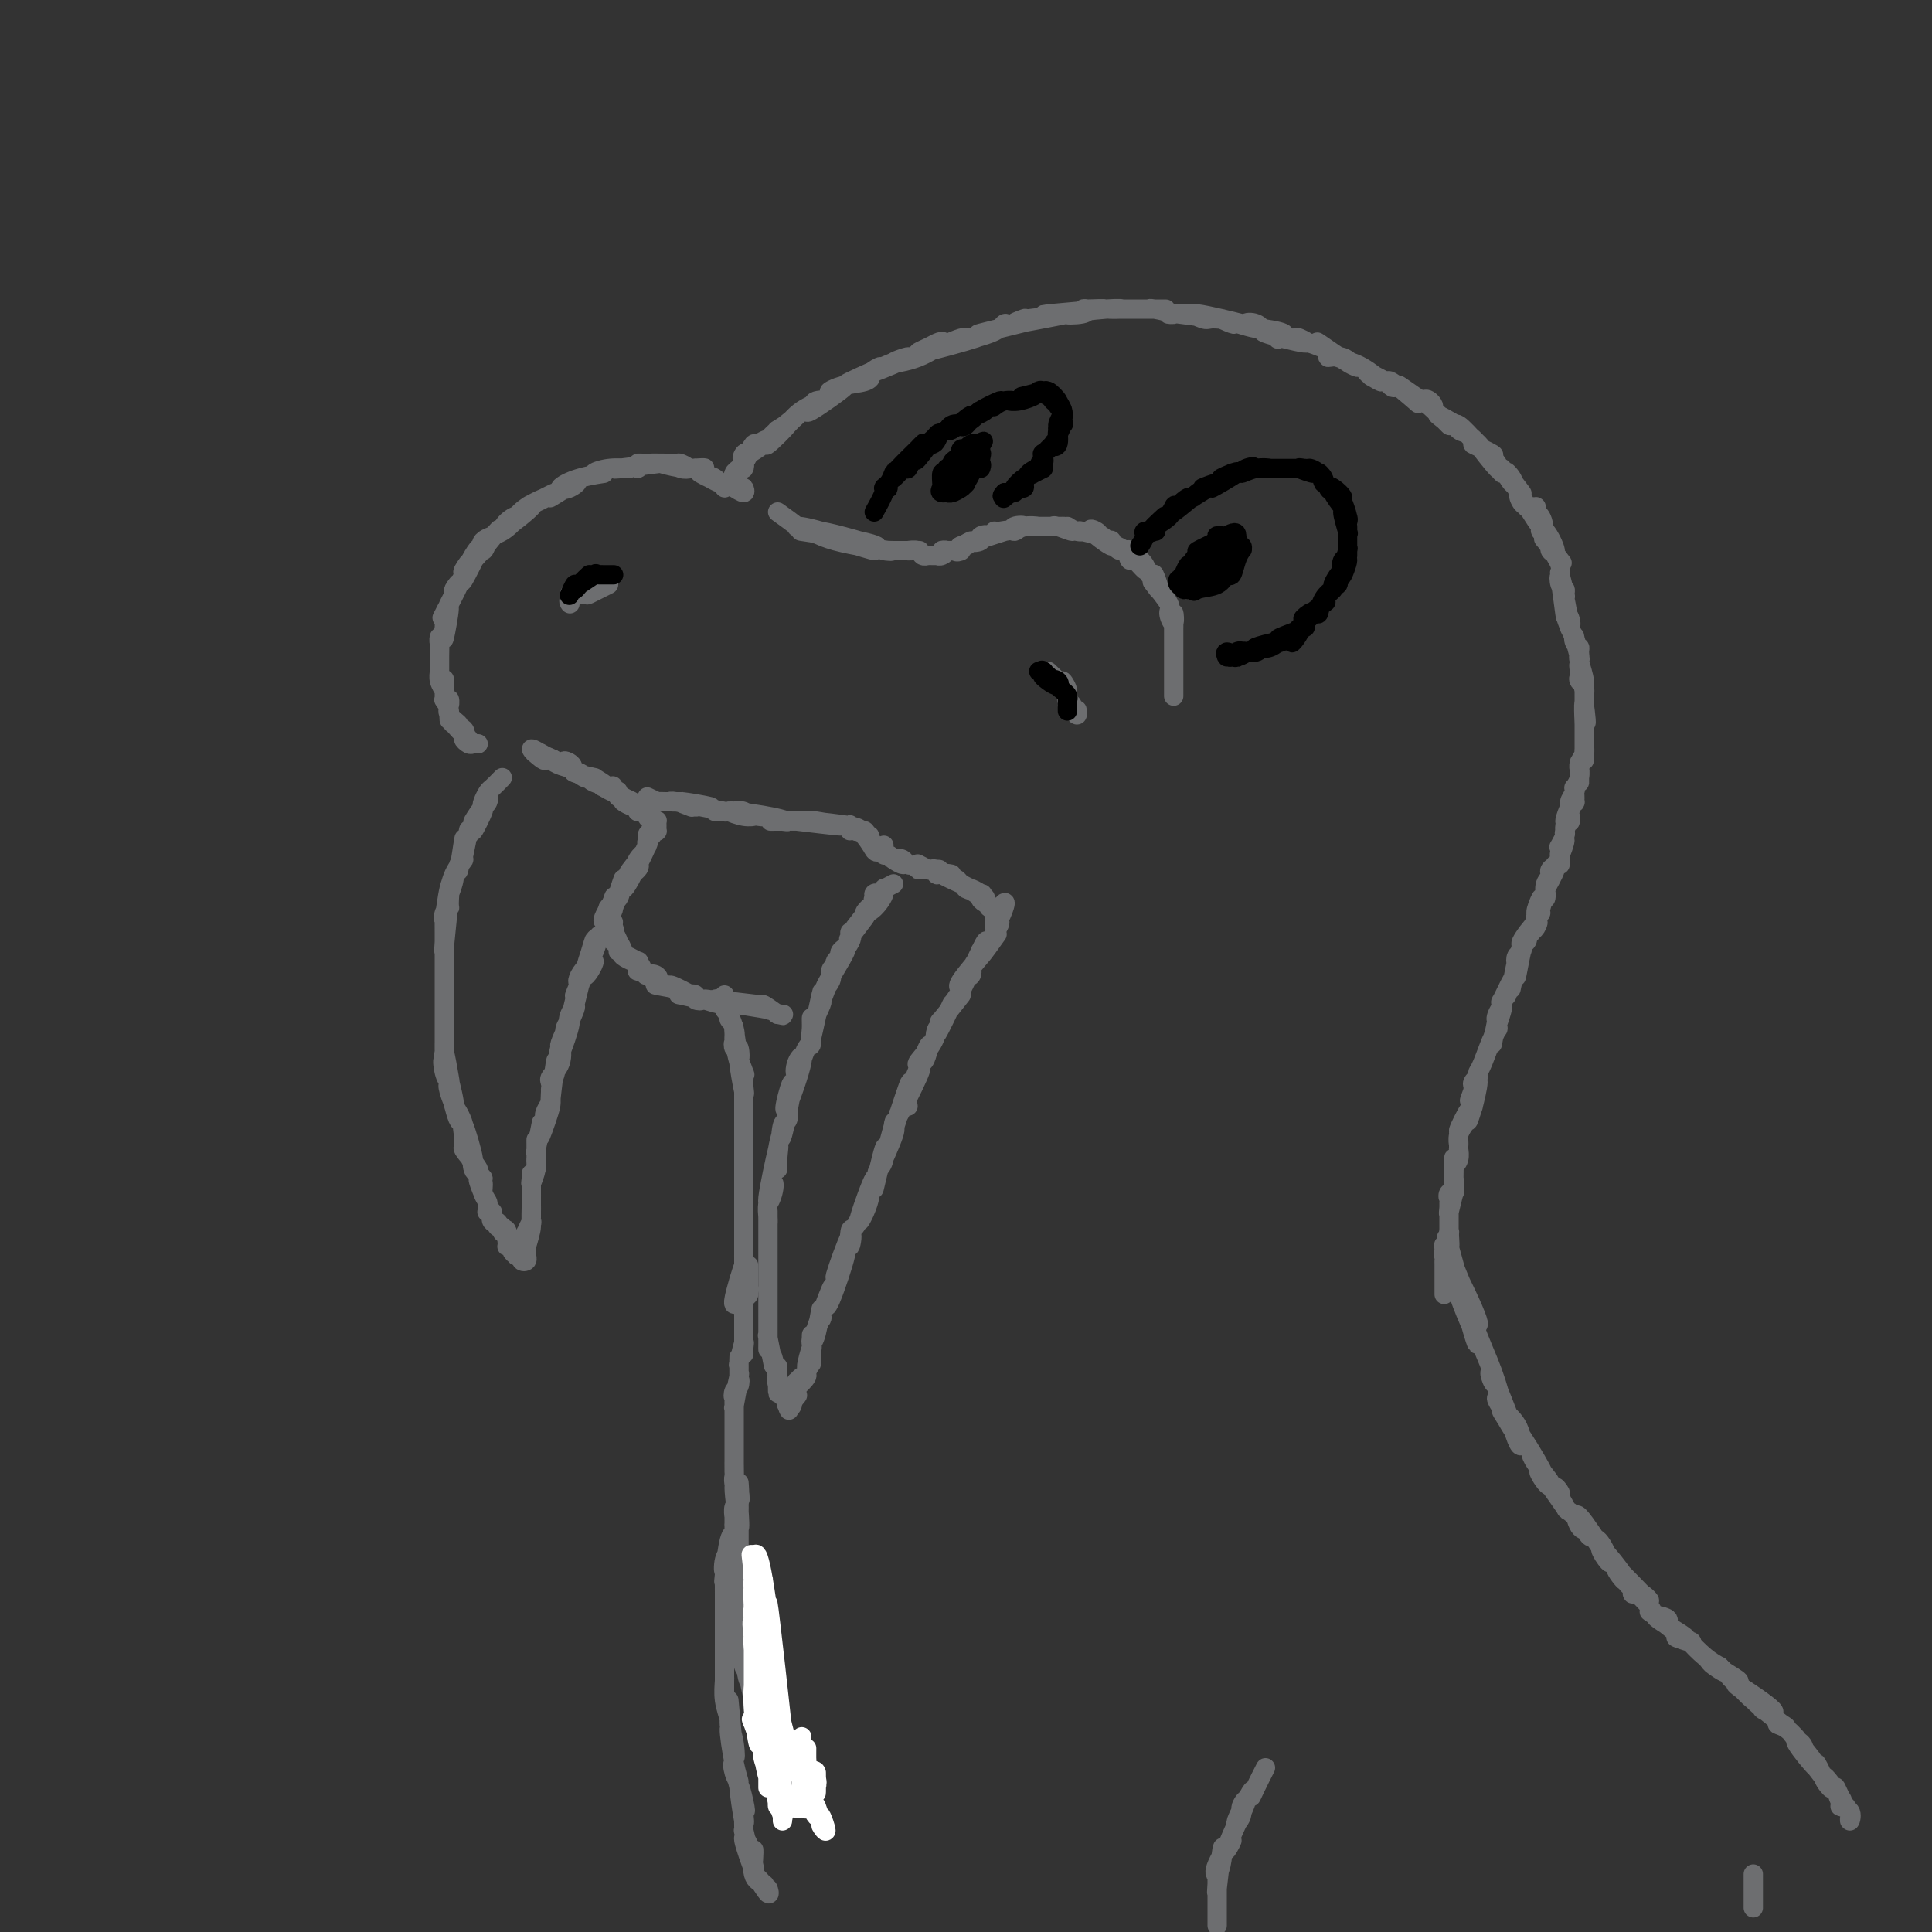 <svg viewBox='0 0 400 400' version='1.1' xmlns='http://www.w3.org/2000/svg' xmlns:xlink='http://www.w3.org/1999/xlink'><rect x="0" y="0" width="400" height="400" fill="#333333" stroke="none"/><g fill='none' stroke='rgb(109,110,112)' stroke-width='4' stroke-linecap='round' stroke-linejoin='round'><path d='M104,161c-0.760,0.783 -1.521,1.567 -2,2c-0.479,0.433 -0.677,0.516 -1,1c-0.323,0.484 -0.770,1.367 -1,2c-0.230,0.633 -0.241,1.014 0,1c0.241,-0.014 0.736,-0.423 1,-1c0.264,-0.577 0.297,-1.323 0,-1c-0.297,0.323 -0.925,1.714 -1,2c-0.075,0.286 0.403,-0.534 0,0c-0.403,0.534 -1.686,2.420 -2,3c-0.314,0.580 0.343,-0.146 1,-1c0.657,-0.854 1.316,-1.835 1,-1c-0.316,0.835 -1.605,3.487 -2,4c-0.395,0.513 0.104,-1.113 0,-1c-0.104,0.113 -0.813,1.966 -1,2c-0.187,0.034 0.147,-1.752 0,-1c-0.147,0.752 -0.775,4.043 -1,5c-0.225,0.957 -0.048,-0.419 0,-1c0.048,-0.581 -0.034,-0.368 0,-1c0.034,-0.632 0.185,-2.110 0,-1c-0.185,1.110 -0.706,4.809 -1,6c-0.294,1.191 -0.361,-0.127 0,-1c0.361,-0.873 1.152,-1.301 1,-1c-0.152,0.301 -1.245,1.330 -2,3c-0.755,1.670 -1.170,3.982 -1,4c0.170,0.018 0.925,-2.258 1,-3c0.075,-0.742 -0.530,0.050 -1,2c-0.470,1.950 -0.804,5.058 -1,6c-0.196,0.942 -0.252,-0.284 0,-1c0.252,-0.716 0.814,-0.924 1,-1c0.186,-0.076 -0.003,-0.020 0,-1c0.003,-0.980 0.197,-2.995 0,-1c-0.197,1.995 -0.785,8.000 -1,10c-0.215,2.000 -0.058,-0.005 0,-1c0.058,-0.995 0.015,-0.981 0,-2c-0.015,-1.019 -0.004,-3.070 0,-1c0.004,2.070 0.001,8.261 0,10c-0.001,1.739 -0.000,-0.973 0,-2c0.000,-1.027 0.000,-0.368 0,-1c-0.000,-0.632 -0.000,-2.554 0,-2c0.000,0.554 0.000,3.583 0,6c-0.000,2.417 -0.000,4.221 0,4c0.000,-0.221 0.000,-2.469 0,-2c-0.000,0.469 -0.000,3.653 0,6c0.000,2.347 0.000,3.856 0,4c-0.000,0.144 -0.000,-1.078 0,-2c0.000,-0.922 0.000,-1.545 0,-3c-0.000,-1.455 -0.001,-3.740 0,-2c0.001,1.740 0.004,7.507 0,9c-0.004,1.493 -0.014,-1.287 0,-1c0.014,0.287 0.053,3.643 0,4c-0.053,0.357 -0.199,-2.285 0,-2c0.199,0.285 0.741,3.495 1,5c0.259,1.505 0.234,1.304 0,1c-0.234,-0.304 -0.676,-0.712 -1,-2c-0.324,-1.288 -0.529,-3.458 0,-2c0.529,1.458 1.791,6.542 2,8c0.209,1.458 -0.636,-0.710 -1,-2c-0.364,-1.290 -0.247,-1.701 0,-1c0.247,0.701 0.624,2.514 1,4c0.376,1.486 0.752,2.647 1,3c0.248,0.353 0.367,-0.100 0,-1c-0.367,-0.900 -1.222,-2.248 -1,-2c0.222,0.248 1.521,2.090 2,4c0.479,1.910 0.137,3.888 0,4c-0.137,0.112 -0.069,-1.641 0,-2c0.069,-0.359 0.140,0.675 0,0c-0.140,-0.675 -0.489,-3.060 0,-2c0.489,1.060 1.818,5.567 2,7c0.182,1.433 -0.782,-0.206 -1,-1c-0.218,-0.794 0.310,-0.744 0,-1c-0.310,-0.256 -1.457,-0.818 -1,0c0.457,0.818 2.517,3.017 3,4c0.483,0.983 -0.612,0.751 -1,0c-0.388,-0.751 -0.070,-2.022 0,-2c0.070,0.022 -0.107,1.338 0,2c0.107,0.662 0.498,0.672 1,1c0.502,0.328 1.115,0.975 1,1c-0.115,0.025 -0.959,-0.573 -1,0c-0.041,0.573 0.720,2.317 1,3c0.280,0.683 0.079,0.305 0,0c-0.079,-0.305 -0.037,-0.538 0,-1c0.037,-0.462 0.067,-1.153 0,-1c-0.067,0.153 -0.232,1.152 0,2c0.232,0.848 0.860,1.547 1,2c0.140,0.453 -0.208,0.661 0,1c0.208,0.339 0.970,0.808 1,1c0.030,0.192 -0.674,0.107 -1,0c-0.326,-0.107 -0.275,-0.236 0,0c0.275,0.236 0.774,0.835 1,1c0.226,0.165 0.179,-0.105 0,0c-0.179,0.105 -0.489,0.586 0,1c0.489,0.414 1.776,0.762 2,1c0.224,0.238 -0.617,0.368 -1,0c-0.383,-0.368 -0.309,-1.233 0,-1c0.309,0.233 0.852,1.563 1,2c0.148,0.437 -0.101,-0.018 0,0c0.101,0.018 0.550,0.509 1,1'/><path d='M105,256c2.008,5.240 0.527,0.341 0,-1c-0.527,-1.341 -0.102,0.877 0,2c0.102,1.123 -0.121,1.151 0,1c0.121,-0.151 0.586,-0.482 1,0c0.414,0.482 0.777,1.775 1,2c0.223,0.225 0.307,-0.619 0,-1c-0.307,-0.381 -1.007,-0.299 -1,0c0.007,0.299 0.719,0.816 1,1c0.281,0.184 0.132,0.036 0,0c-0.132,-0.036 -0.246,0.039 0,0c0.246,-0.039 0.850,-0.193 1,0c0.150,0.193 -0.156,0.734 0,1c0.156,0.266 0.774,0.258 1,0c0.226,-0.258 0.061,-0.766 0,-1c-0.061,-0.234 -0.016,-0.194 0,0c0.016,0.194 0.005,0.541 0,0c-0.005,-0.541 -0.003,-1.969 0,-2c0.003,-0.031 0.005,1.334 0,1c-0.005,-0.334 -0.019,-2.369 0,-3c0.019,-0.631 0.072,0.142 0,1c-0.072,0.858 -0.269,1.801 0,1c0.269,-0.801 1.004,-3.348 1,-4c-0.004,-0.652 -0.747,0.589 -1,1c-0.253,0.411 -0.015,-0.007 0,0c0.015,0.007 -0.192,0.440 0,0c0.192,-0.440 0.784,-1.753 1,-2c0.216,-0.247 0.058,0.573 0,0c-0.058,-0.573 -0.016,-2.539 0,-3c0.016,-0.461 0.004,0.585 0,1c-0.004,0.415 -0.001,0.201 0,0c0.001,-0.201 0.000,-0.388 0,0c-0.000,0.388 -0.000,1.352 0,1c0.000,-0.352 0.000,-2.018 0,-3c-0.000,-0.982 -0.000,-1.280 0,-1c0.000,0.280 0.000,1.137 0,1c-0.000,-0.137 -0.000,-1.268 0,-2c0.000,-0.732 0.000,-1.066 0,-1c-0.000,0.066 -0.001,0.532 0,1c0.001,0.468 0.004,0.939 0,0c-0.004,-0.939 -0.015,-3.289 0,-4c0.015,-0.711 0.057,0.218 0,1c-0.057,0.782 -0.211,1.417 0,1c0.211,-0.417 0.789,-1.885 1,-3c0.211,-1.115 0.057,-1.876 0,-2c-0.057,-0.124 -0.015,0.390 0,1c0.015,0.610 0.004,1.314 0,1c-0.004,-0.314 -0.002,-1.648 0,-3c0.002,-1.352 0.004,-2.721 0,-3c-0.004,-0.279 -0.015,0.531 0,1c0.015,0.469 0.057,0.596 0,1c-0.057,0.404 -0.214,1.085 0,0c0.214,-1.085 0.798,-3.936 1,-5c0.202,-1.064 0.023,-0.342 0,0c-0.023,0.342 0.112,0.303 0,1c-0.112,0.697 -0.471,2.129 0,1c0.471,-1.129 1.772,-4.821 2,-6c0.228,-1.179 -0.618,0.153 -1,1c-0.382,0.847 -0.299,1.210 0,1c0.299,-0.210 0.816,-0.992 1,-2c0.184,-1.008 0.036,-2.243 0,-3c-0.036,-0.757 0.039,-1.036 0,0c-0.039,1.036 -0.192,3.388 0,2c0.192,-1.388 0.729,-6.517 1,-8c0.271,-1.483 0.276,0.681 0,2c-0.276,1.319 -0.834,1.793 -1,2c-0.166,0.207 0.058,0.146 0,0c-0.058,-0.146 -0.399,-0.378 0,-1c0.399,-0.622 1.539,-1.635 2,-3c0.461,-1.365 0.245,-3.083 0,-3c-0.245,0.083 -0.517,1.967 0,1c0.517,-0.967 1.825,-4.783 2,-6c0.175,-1.217 -0.784,0.166 -1,1c-0.216,0.834 0.309,1.118 0,2c-0.309,0.882 -1.452,2.363 -1,1c0.452,-1.363 2.498,-5.569 3,-7c0.502,-1.431 -0.542,-0.086 -1,1c-0.458,1.086 -0.331,1.913 0,1c0.331,-0.913 0.867,-3.567 1,-4c0.133,-0.433 -0.139,1.353 0,1c0.139,-0.353 0.687,-2.847 1,-4c0.313,-1.153 0.392,-0.964 0,0c-0.392,0.964 -1.255,2.704 -1,2c0.255,-0.704 1.627,-3.852 3,-7'/><path d='M122,199c2.215,-9.115 0.251,-1.401 -1,2c-1.251,3.401 -1.789,2.490 -1,1c0.789,-1.490 2.904,-3.559 3,-3c0.096,0.559 -1.827,3.746 -2,3c-0.173,-0.746 1.403,-5.426 2,-7c0.597,-1.574 0.216,-0.044 0,1c-0.216,1.044 -0.265,1.601 0,1c0.265,-0.601 0.846,-2.359 1,-3c0.154,-0.641 -0.118,-0.166 0,0c0.118,0.166 0.628,0.022 1,-1c0.372,-1.022 0.608,-2.920 1,-4c0.392,-1.080 0.939,-1.340 1,-1c0.061,0.340 -0.365,1.279 -1,2c-0.635,0.721 -1.479,1.223 -1,0c0.479,-1.223 2.280,-4.171 3,-5c0.720,-0.829 0.359,0.461 0,1c-0.359,0.539 -0.716,0.328 -1,1c-0.284,0.672 -0.493,2.228 0,1c0.493,-1.228 1.690,-5.242 2,-6c0.310,-0.758 -0.268,1.738 0,2c0.268,0.262 1.380,-1.711 2,-3c0.620,-1.289 0.748,-1.895 1,-2c0.252,-0.105 0.630,0.291 0,1c-0.630,0.709 -2.266,1.730 -2,1c0.266,-0.730 2.435,-3.211 3,-4c0.565,-0.789 -0.475,0.115 -1,1c-0.525,0.885 -0.534,1.752 0,1c0.534,-0.752 1.611,-3.124 2,-4c0.389,-0.876 0.091,-0.256 0,0c-0.091,0.256 0.024,0.146 0,0c-0.024,-0.146 -0.186,-0.330 0,-1c0.186,-0.670 0.719,-1.826 1,-2c0.281,-0.174 0.310,0.634 0,1c-0.310,0.366 -0.959,0.292 -1,0c-0.041,-0.292 0.525,-0.800 1,-1c0.475,-0.200 0.860,-0.092 1,0c0.140,0.092 0.035,0.169 0,0c-0.035,-0.169 -0.001,-0.585 0,-1c0.001,-0.415 -0.032,-0.828 0,-1c0.032,-0.172 0.130,-0.102 0,0c-0.130,0.102 -0.487,0.238 -1,0c-0.513,-0.238 -1.183,-0.848 -1,-1c0.183,-0.152 1.217,0.155 1,0c-0.217,-0.155 -1.685,-0.773 -2,-1c-0.315,-0.227 0.525,-0.065 1,0c0.475,0.065 0.586,0.031 0,0c-0.586,-0.031 -1.870,-0.061 -2,0c-0.130,0.061 0.894,0.212 1,0c0.106,-0.212 -0.705,-0.788 -1,-1c-0.295,-0.212 -0.073,-0.061 0,0c0.073,0.061 -0.003,0.030 0,0c0.003,-0.030 0.083,-0.060 0,0c-0.083,0.060 -0.330,0.209 -1,0c-0.670,-0.209 -1.763,-0.777 -2,-1c-0.237,-0.223 0.381,-0.100 1,0c0.619,0.100 1.239,0.176 1,0c-0.239,-0.176 -1.336,-0.604 -2,-1c-0.664,-0.396 -0.897,-0.759 -1,-1c-0.103,-0.241 -0.078,-0.361 0,0c0.078,0.361 0.210,1.203 0,1c-0.210,-0.203 -0.762,-1.453 -1,-2c-0.238,-0.547 -0.162,-0.393 0,0c0.162,0.393 0.409,1.025 0,1c-0.409,-0.025 -1.475,-0.707 -2,-1c-0.525,-0.293 -0.511,-0.197 0,0c0.511,0.197 1.518,0.494 1,0c-0.518,-0.494 -2.562,-1.778 -3,-2c-0.438,-0.222 0.729,0.617 1,1c0.271,0.383 -0.353,0.311 -1,0c-0.647,-0.311 -1.318,-0.861 -1,-1c0.318,-0.139 1.624,0.134 1,0c-0.624,-0.134 -3.180,-0.674 -4,-1c-0.820,-0.326 0.095,-0.436 1,0c0.905,0.436 1.799,1.419 1,1c-0.799,-0.419 -3.291,-2.241 -4,-3c-0.709,-0.759 0.364,-0.455 1,0c0.636,0.455 0.833,1.061 0,1c-0.833,-0.061 -2.698,-0.790 -3,-1c-0.302,-0.210 0.957,0.097 1,0c0.043,-0.097 -1.131,-0.599 -2,-1c-0.869,-0.401 -1.435,-0.700 -2,-1'/><path d='M112,156c-3.761,-2.250 -1.162,0.126 0,1c1.162,0.874 0.889,0.248 1,0c0.111,-0.248 0.607,-0.118 1,0c0.393,0.118 0.683,0.224 0,0c-0.683,-0.224 -2.338,-0.778 -3,-1c-0.662,-0.222 -0.331,-0.111 0,0'/><path d='M185,183c-0.907,0.481 -1.813,0.962 -2,1c-0.187,0.038 0.346,-0.368 0,0c-0.346,0.368 -1.572,1.511 -2,2c-0.428,0.489 -0.057,0.325 0,0c0.057,-0.325 -0.200,-0.809 0,-1c0.200,-0.191 0.857,-0.087 1,0c0.143,0.087 -0.228,0.159 0,0c0.228,-0.159 1.054,-0.549 1,0c-0.054,0.549 -0.990,2.036 -2,3c-1.010,0.964 -2.096,1.403 -2,1c0.096,-0.403 1.373,-1.648 1,-1c-0.373,0.648 -2.397,3.190 -3,4c-0.603,0.810 0.216,-0.113 1,-1c0.784,-0.887 1.534,-1.737 1,-1c-0.534,0.737 -2.352,3.061 -3,4c-0.648,0.939 -0.127,0.493 0,0c0.127,-0.493 -0.140,-1.034 0,-1c0.140,0.034 0.687,0.643 0,2c-0.687,1.357 -2.607,3.462 -3,4c-0.393,0.538 0.740,-0.493 1,-1c0.260,-0.507 -0.352,-0.492 0,-1c0.352,-0.508 1.667,-1.538 1,0c-0.667,1.538 -3.315,5.646 -4,7c-0.685,1.354 0.595,-0.044 1,-1c0.405,-0.956 -0.064,-1.468 0,-2c0.064,-0.532 0.660,-1.084 0,1c-0.660,2.084 -2.577,6.804 -3,8c-0.423,1.196 0.647,-1.131 1,-2c0.353,-0.869 -0.011,-0.280 0,-1c0.011,-0.720 0.396,-2.748 0,-1c-0.396,1.748 -1.572,7.272 -2,9c-0.428,1.728 -0.108,-0.340 0,-2c0.108,-1.660 0.003,-2.913 0,-2c-0.003,0.913 0.097,3.990 0,5c-0.097,1.010 -0.391,-0.049 -1,1c-0.609,1.049 -1.534,4.204 -2,5c-0.466,0.796 -0.473,-0.768 0,-2c0.473,-1.232 1.426,-2.133 1,0c-0.426,2.133 -2.230,7.299 -3,9c-0.770,1.701 -0.504,-0.063 0,-2c0.504,-1.937 1.247,-4.045 1,-2c-0.247,2.045 -1.485,8.245 -2,10c-0.515,1.755 -0.306,-0.933 0,-2c0.306,-1.067 0.708,-0.513 1,-1c0.292,-0.487 0.473,-2.015 0,-1c-0.473,1.015 -1.599,4.573 -2,7c-0.401,2.427 -0.076,3.724 0,4c0.076,0.276 -0.098,-0.469 0,-2c0.098,-1.531 0.467,-3.848 0,-2c-0.467,1.848 -1.771,7.860 -2,10c-0.229,2.140 0.618,0.410 1,-1c0.382,-1.410 0.298,-2.498 0,-2c-0.298,0.498 -0.812,2.581 -1,4c-0.188,1.419 -0.050,2.174 0,3c0.050,0.826 0.013,1.722 0,1c-0.013,-0.722 -0.004,-3.062 0,-2c0.004,1.062 0.001,5.525 0,7c-0.001,1.475 -0.000,-0.038 0,-1c0.000,-0.962 0.000,-1.374 0,-2c-0.000,-0.626 -0.000,-1.468 0,0c0.000,1.468 0.000,5.244 0,6c-0.000,0.756 -0.000,-1.507 0,-1c0.000,0.507 0.000,3.786 0,4c-0.000,0.214 -0.000,-2.637 0,-2c0.000,0.637 0.000,4.762 0,6c-0.000,1.238 -0.000,-0.410 0,-1c0.000,-0.590 0.000,-0.122 0,-1c-0.000,-0.878 -0.000,-3.104 0,-2c0.000,1.104 0.000,5.537 0,7c-0.000,1.463 -0.000,-0.045 0,-1c0.000,-0.955 0.000,-1.358 0,-1c-0.000,0.358 -0.000,1.477 0,3c0.000,1.523 0.000,3.451 0,4c-0.000,0.549 -0.000,-0.280 0,-1c0.000,-0.720 0.000,-1.330 0,-2c-0.000,-0.670 -0.001,-1.400 0,0c0.001,1.400 0.004,4.929 0,6c-0.004,1.071 -0.015,-0.317 0,-1c0.015,-0.683 0.056,-0.660 0,-1c-0.056,-0.340 -0.207,-1.043 0,0c0.207,1.043 0.774,3.831 1,5c0.226,1.169 0.113,0.718 0,0c-0.113,-0.718 -0.226,-1.704 0,-1c0.226,0.704 0.793,3.098 1,4c0.207,0.902 0.056,0.313 0,0c-0.056,-0.313 -0.017,-0.351 0,-1c0.017,-0.649 0.013,-1.909 0,-1c-0.013,0.909 -0.036,3.987 0,5c0.036,1.013 0.129,-0.038 0,-1c-0.129,-0.962 -0.480,-1.834 0,-1c0.480,0.834 1.793,3.373 2,4c0.207,0.627 -0.691,-0.659 -1,-1c-0.309,-0.341 -0.030,0.262 0,0c0.030,-0.262 -0.188,-1.390 0,-1c0.188,0.390 0.781,2.297 1,3c0.219,0.703 0.062,0.201 0,0c-0.062,-0.201 -0.031,-0.100 0,0'/><path d='M163,291c0.635,1.867 0.222,0.533 0,0c-0.222,-0.533 -0.252,-0.266 0,0c0.252,0.266 0.785,0.531 1,0c0.215,-0.531 0.110,-1.856 0,-2c-0.110,-0.144 -0.225,0.895 0,1c0.225,0.105 0.790,-0.723 1,-1c0.210,-0.277 0.065,-0.005 0,0c-0.065,0.005 -0.048,-0.259 0,-1c0.048,-0.741 0.129,-1.960 0,-2c-0.129,-0.040 -0.466,1.099 0,1c0.466,-0.099 1.736,-1.437 2,-2c0.264,-0.563 -0.477,-0.352 -1,0c-0.523,0.352 -0.829,0.845 -1,1c-0.171,0.155 -0.208,-0.027 0,0c0.208,0.027 0.662,0.264 1,0c0.338,-0.264 0.560,-1.030 1,-2c0.440,-0.970 1.099,-2.143 1,-2c-0.099,0.143 -0.955,1.602 -1,1c-0.045,-0.602 0.720,-3.266 1,-4c0.280,-0.734 0.075,0.461 0,1c-0.075,0.539 -0.021,0.422 0,1c0.021,0.578 0.008,1.852 0,1c-0.008,-0.852 -0.012,-3.829 0,-5c0.012,-1.171 0.041,-0.536 0,0c-0.041,0.536 -0.153,0.973 0,1c0.153,0.027 0.570,-0.355 1,-2c0.430,-1.645 0.872,-4.552 1,-5c0.128,-0.448 -0.060,1.564 0,2c0.060,0.436 0.366,-0.704 0,0c-0.366,0.704 -1.404,3.252 -1,2c0.404,-1.252 2.250,-6.304 3,-8c0.750,-1.696 0.403,-0.037 0,1c-0.403,1.037 -0.863,1.450 -1,2c-0.137,0.550 0.047,1.235 1,-1c0.953,-2.235 2.673,-7.392 3,-9c0.327,-1.608 -0.739,0.333 -1,1c-0.261,0.667 0.283,0.059 0,1c-0.283,0.941 -1.394,3.433 -1,2c0.394,-1.433 2.294,-6.789 3,-8c0.706,-1.211 0.218,1.722 0,2c-0.218,0.278 -0.165,-2.100 0,-3c0.165,-0.900 0.444,-0.323 1,-1c0.556,-0.677 1.390,-2.608 2,-4c0.610,-1.392 0.995,-2.244 1,-2c0.005,0.244 -0.369,1.585 -1,3c-0.631,1.415 -1.517,2.904 -1,1c0.517,-1.904 2.437,-7.202 3,-8c0.563,-0.798 -0.230,2.903 0,2c0.230,-0.903 1.485,-6.410 2,-8c0.515,-1.590 0.291,0.739 0,2c-0.291,1.261 -0.650,1.455 -1,2c-0.350,0.545 -0.690,1.442 0,0c0.690,-1.442 2.410,-5.221 3,-7c0.590,-1.779 0.049,-1.556 0,-2c-0.049,-0.444 0.394,-1.554 0,0c-0.394,1.554 -1.624,5.771 -1,4c0.624,-1.771 3.102,-9.531 4,-12c0.898,-2.469 0.217,0.354 0,2c-0.217,1.646 0.031,2.115 0,2c-0.031,-0.115 -0.341,-0.815 -1,0c-0.659,0.815 -1.668,3.144 -1,2c0.668,-1.144 3.013,-5.761 4,-8c0.987,-2.239 0.616,-2.100 0,-1c-0.616,1.100 -1.478,3.159 -1,2c0.478,-1.159 2.296,-5.537 3,-7c0.704,-1.463 0.295,-0.010 0,1c-0.295,1.010 -0.475,1.577 -1,2c-0.525,0.423 -1.397,0.702 -1,0c0.397,-0.702 2.061,-2.384 3,-4c0.939,-1.616 1.153,-3.167 1,-3c-0.153,0.167 -0.672,2.050 0,1c0.672,-1.050 2.536,-5.033 3,-6c0.464,-0.967 -0.470,1.081 -1,2c-0.530,0.919 -0.655,0.707 -1,1c-0.345,0.293 -0.910,1.091 0,0c0.910,-1.091 3.295,-4.070 4,-5c0.705,-0.930 -0.269,0.190 -1,1c-0.731,0.810 -1.218,1.311 -1,1c0.218,-0.311 1.142,-1.435 2,-3c0.858,-1.565 1.651,-3.570 2,-4c0.349,-0.430 0.253,0.717 0,1c-0.253,0.283 -0.663,-0.296 -1,0c-0.337,0.296 -0.600,1.467 -1,2c-0.400,0.533 -0.937,0.428 0,-1c0.937,-1.428 3.348,-4.180 4,-5c0.652,-0.820 -0.456,0.292 -1,1c-0.544,0.708 -0.523,1.011 0,0c0.523,-1.011 1.549,-3.335 2,-4c0.451,-0.665 0.328,0.329 0,1c-0.328,0.671 -0.861,1.019 -1,1c-0.139,-0.019 0.116,-0.406 0,0c-0.116,0.406 -0.601,1.603 0,1c0.601,-0.603 2.289,-3.007 3,-4c0.711,-0.993 0.444,-0.574 0,0c-0.444,0.574 -1.065,1.305 -1,1c0.065,-0.305 0.816,-1.646 1,-2c0.184,-0.354 -0.199,0.278 0,0c0.199,-0.278 0.981,-1.466 1,-2c0.019,-0.534 -0.726,-0.413 -1,0c-0.274,0.413 -0.078,1.118 0,1c0.078,-0.118 0.039,-1.059 0,-2'/><path d='M206,190c3.385,-6.278 1.848,-1.472 1,0c-0.848,1.472 -1.006,-0.389 -1,-1c0.006,-0.611 0.178,0.030 0,0c-0.178,-0.030 -0.704,-0.730 -1,-1c-0.296,-0.270 -0.362,-0.110 0,0c0.362,0.110 1.153,0.171 1,0c-0.153,-0.171 -1.251,-0.572 -2,-1c-0.749,-0.428 -1.150,-0.881 -1,-1c0.150,-0.119 0.852,0.097 1,0c0.148,-0.097 -0.258,-0.508 -1,-1c-0.742,-0.492 -1.819,-1.064 -2,-1c-0.181,0.064 0.533,0.763 1,1c0.467,0.237 0.687,0.012 1,0c0.313,-0.012 0.720,0.190 0,0c-0.720,-0.190 -2.565,-0.772 -3,-1c-0.435,-0.228 0.542,-0.100 1,0c0.458,0.100 0.398,0.174 0,0c-0.398,-0.174 -1.135,-0.595 -2,-1c-0.865,-0.405 -1.857,-0.796 -2,-1c-0.143,-0.204 0.562,-0.223 1,0c0.438,0.223 0.609,0.687 1,1c0.391,0.313 1.001,0.476 0,0c-1.001,-0.476 -3.612,-1.591 -4,-2c-0.388,-0.409 1.447,-0.113 2,0c0.553,0.113 -0.174,0.044 -1,0c-0.826,-0.044 -1.749,-0.065 -2,0c-0.251,0.065 0.169,0.214 0,0c-0.169,-0.214 -0.928,-0.790 -1,-1c-0.072,-0.210 0.543,-0.055 1,0c0.457,0.055 0.756,0.010 0,0c-0.756,-0.010 -2.567,0.016 -3,0c-0.433,-0.016 0.511,-0.075 1,0c0.489,0.075 0.523,0.283 0,0c-0.523,-0.283 -1.604,-1.057 -2,-1c-0.396,0.057 -0.106,0.943 0,1c0.106,0.057 0.028,-0.717 0,-1c-0.028,-0.283 -0.008,-0.076 0,0c0.008,0.076 0.002,0.022 0,0c-0.002,-0.022 -0.001,-0.011 0,0'/><path d='M134,165c0.911,0.423 1.822,0.845 2,1c0.178,0.155 -0.379,0.041 0,0c0.379,-0.041 1.692,-0.011 2,0c0.308,0.011 -0.388,0.003 -1,0c-0.612,-0.003 -1.138,-0.000 -1,0c0.138,0.000 0.940,-0.001 2,0c1.060,0.001 2.377,0.004 3,0c0.623,-0.004 0.551,-0.016 0,0c-0.551,0.016 -1.580,0.058 -2,0c-0.420,-0.058 -0.232,-0.216 1,0c1.232,0.216 3.507,0.808 4,1c0.493,0.192 -0.798,-0.015 -1,0c-0.202,0.015 0.683,0.253 0,0c-0.683,-0.253 -2.934,-0.997 -2,-1c0.934,-0.003 5.054,0.735 6,1c0.946,0.265 -1.284,0.057 -2,0c-0.716,-0.057 0.080,0.037 0,0c-0.080,-0.037 -1.036,-0.206 0,0c1.036,0.206 4.062,0.788 5,1c0.938,0.212 -0.214,0.056 -1,0c-0.786,-0.056 -1.207,-0.011 -1,0c0.207,0.011 1.041,-0.011 2,0c0.959,0.011 2.043,0.057 2,0c-0.043,-0.057 -1.214,-0.215 -1,0c0.214,0.215 1.812,0.803 3,1c1.188,0.197 1.965,0.004 2,0c0.035,-0.004 -0.672,0.181 -1,0c-0.328,-0.181 -0.277,-0.729 -1,-1c-0.723,-0.271 -2.220,-0.265 -1,0c1.220,0.265 5.157,0.789 6,1c0.843,0.211 -1.407,0.109 -2,0c-0.593,-0.109 0.471,-0.225 2,0c1.529,0.225 3.523,0.792 4,1c0.477,0.208 -0.564,0.056 -1,0c-0.436,-0.056 -0.267,-0.016 -1,0c-0.733,0.016 -2.368,0.009 -1,0c1.368,-0.009 5.738,-0.020 7,0c1.262,0.020 -0.584,0.072 -2,0c-1.416,-0.072 -2.401,-0.269 0,0c2.401,0.269 8.188,1.003 9,1c0.812,-0.003 -3.351,-0.743 -5,-1c-1.649,-0.257 -0.784,-0.029 -1,0c-0.216,0.029 -1.512,-0.139 0,0c1.512,0.139 5.831,0.586 8,1c2.169,0.414 2.188,0.795 2,1c-0.188,0.205 -0.582,0.232 -1,0c-0.418,-0.232 -0.860,-0.725 -1,-1c-0.140,-0.275 0.021,-0.333 0,0c-0.021,0.333 -0.225,1.056 0,1c0.225,-0.056 0.878,-0.892 2,0c1.122,0.892 2.714,3.512 3,4c0.286,0.488 -0.733,-1.156 -1,-2c-0.267,-0.844 0.220,-0.886 0,-1c-0.220,-0.114 -1.145,-0.299 -1,0c0.145,0.299 1.361,1.082 2,2c0.639,0.918 0.702,1.973 0,1c-0.702,-0.973 -2.167,-3.972 -2,-4c0.167,-0.028 1.968,2.916 2,3c0.032,0.084 -1.705,-2.690 -2,-3c-0.295,-0.310 0.853,1.845 2,4'/><path d='M183,175c-0.006,0.455 -0.012,0.910 0,1c0.012,0.090 0.042,-0.186 0,0c-0.042,0.186 -0.157,0.833 0,1c0.157,0.167 0.585,-0.147 1,0c0.415,0.147 0.817,0.754 1,1c0.183,0.246 0.148,0.132 0,0c-0.148,-0.132 -0.410,-0.280 0,0c0.410,0.280 1.493,0.989 2,1c0.507,0.011 0.437,-0.677 0,-1c-0.437,-0.323 -1.241,-0.283 -1,0c0.241,0.283 1.526,0.807 2,1c0.474,0.193 0.135,0.055 0,0c-0.135,-0.055 -0.068,-0.028 0,0'/><path d='M99,154c-0.350,-0.033 -0.700,-0.065 -1,0c-0.300,0.065 -0.548,0.229 -1,0c-0.452,-0.229 -1.106,-0.849 -1,-1c0.106,-0.151 0.974,0.168 1,0c0.026,-0.168 -0.790,-0.824 -1,-1c-0.210,-0.176 0.185,0.127 0,0c-0.185,-0.127 -0.951,-0.686 -1,-1c-0.049,-0.314 0.620,-0.384 1,0c0.380,0.384 0.473,1.222 0,1c-0.473,-0.222 -1.510,-1.502 -2,-2c-0.490,-0.498 -0.432,-0.212 0,0c0.432,0.212 1.240,0.352 1,0c-0.240,-0.352 -1.527,-1.196 -2,-2c-0.473,-0.804 -0.130,-1.568 0,-1c0.130,0.568 0.049,2.468 0,2c-0.049,-0.468 -0.066,-3.303 0,-4c0.066,-0.697 0.214,0.744 0,1c-0.214,0.256 -0.789,-0.675 -1,-1c-0.211,-0.325 -0.056,-0.046 0,0c0.056,0.046 0.015,-0.142 0,-1c-0.015,-0.858 -0.003,-2.386 0,-3c0.003,-0.614 -0.003,-0.314 0,0c0.003,0.314 0.015,0.641 0,1c-0.015,0.359 -0.057,0.749 0,1c0.057,0.251 0.211,0.362 0,0c-0.211,-0.362 -0.789,-1.197 -1,-2c-0.211,-0.803 -0.057,-1.573 0,-2c0.057,-0.427 0.015,-0.509 0,0c-0.015,0.509 -0.004,1.609 0,1c0.004,-0.609 0.001,-2.928 0,-4c-0.001,-1.072 -0.000,-0.895 0,0c0.000,0.895 0.000,2.510 0,2c-0.000,-0.510 -0.001,-3.146 0,-4c0.001,-0.854 0.004,0.074 0,1c-0.004,0.926 -0.015,1.851 0,1c0.015,-0.851 0.057,-3.478 0,-4c-0.057,-0.522 -0.213,1.061 0,1c0.213,-0.061 0.794,-1.766 1,-3c0.206,-1.234 0.038,-1.995 0,-2c-0.038,-0.005 0.053,0.747 0,2c-0.053,1.253 -0.250,3.006 0,2c0.250,-1.006 0.949,-4.769 1,-6c0.051,-1.231 -0.544,0.072 -1,1c-0.456,0.928 -0.771,1.480 0,0c0.771,-1.480 2.629,-4.992 3,-6c0.371,-1.008 -0.746,0.487 -1,1c-0.254,0.513 0.353,0.044 0,1c-0.353,0.956 -1.667,3.338 -1,2c0.667,-1.338 3.315,-6.396 4,-8c0.685,-1.604 -0.593,0.244 -1,1c-0.407,0.756 0.057,0.419 0,1c-0.057,0.581 -0.637,2.080 0,1c0.637,-1.080 2.490,-4.737 3,-6c0.510,-1.263 -0.321,-0.131 -1,1c-0.679,1.131 -1.204,2.260 0,1c1.204,-1.260 4.137,-4.908 5,-6c0.863,-1.092 -0.346,0.372 -1,1c-0.654,0.628 -0.755,0.419 -1,1c-0.245,0.581 -0.636,1.951 -1,2c-0.364,0.049 -0.701,-1.223 0,-2c0.701,-0.777 2.442,-1.060 4,-2c1.558,-0.940 2.934,-2.538 3,-3c0.066,-0.462 -1.178,0.211 -2,1c-0.822,0.789 -1.223,1.695 0,1c1.223,-0.695 4.069,-2.990 5,-4c0.931,-1.010 -0.054,-0.733 -1,0c-0.946,0.733 -1.854,1.924 -2,2c-0.146,0.076 0.470,-0.964 2,-2c1.530,-1.036 3.974,-2.069 4,-2c0.026,0.069 -2.366,1.241 -2,1c0.366,-0.241 3.489,-1.895 4,-2c0.511,-0.105 -1.591,1.338 -1,1c0.591,-0.338 3.875,-2.459 5,-3c1.125,-0.541 0.092,0.497 -1,1c-1.092,0.503 -2.243,0.471 -2,0c0.243,-0.471 1.880,-1.380 4,-2c2.120,-0.620 4.721,-0.951 5,-1c0.279,-0.049 -1.766,0.184 -2,0c-0.234,-0.184 1.342,-0.785 3,-1c1.658,-0.215 3.398,-0.043 4,0c0.602,0.043 0.067,-0.042 -1,0c-1.067,0.042 -2.665,0.212 -1,0c1.665,-0.212 6.593,-0.807 8,-1c1.407,-0.193 -0.705,0.015 -2,0c-1.295,-0.015 -1.771,-0.254 -2,0c-0.229,0.254 -0.210,1.001 0,1c0.210,-0.001 0.610,-0.750 2,-1c1.390,-0.250 3.771,-0.000 4,0c0.229,0.000 -1.695,-0.250 -1,0c0.695,0.250 4.010,0.999 5,1c0.990,0.001 -0.345,-0.746 -1,-1c-0.655,-0.254 -0.629,-0.017 -1,0c-0.371,0.017 -1.138,-0.188 -1,0c0.138,0.188 1.182,0.768 2,1c0.818,0.232 1.409,0.116 2,0'/><path d='M143,97c4.114,-0.291 2.899,-0.017 2,0c-0.899,0.017 -1.482,-0.223 -1,0c0.482,0.223 2.029,0.909 2,1c-0.029,0.091 -1.635,-0.412 -1,0c0.635,0.412 3.512,1.738 4,2c0.488,0.262 -1.412,-0.539 -2,-1c-0.588,-0.461 0.137,-0.582 1,0c0.863,0.582 1.865,1.867 2,2c0.135,0.133 -0.597,-0.888 0,-1c0.597,-0.112 2.524,0.683 3,1c0.476,0.317 -0.500,0.154 -1,0c-0.500,-0.154 -0.526,-0.299 0,0c0.526,0.299 1.603,1.042 2,1c0.397,-0.042 0.113,-0.869 0,-1c-0.113,-0.131 -0.057,0.435 0,1'/><path d='M161,106c1.769,1.274 3.538,2.547 4,3c0.462,0.453 -0.385,0.084 0,0c0.385,-0.084 2.000,0.117 5,1c3.000,0.883 7.384,2.450 9,3c1.616,0.550 0.464,0.085 -3,-1c-3.464,-1.085 -9.240,-2.788 -7,-2c2.240,0.788 12.496,4.067 12,4c-0.496,-0.067 -11.743,-3.479 -13,-4c-1.257,-0.521 7.477,1.848 8,2c0.523,0.152 -7.164,-1.913 -8,-2c-0.836,-0.087 5.178,1.802 6,2c0.822,0.198 -3.546,-1.297 -6,-2c-2.454,-0.703 -2.992,-0.613 -1,0c1.992,0.613 6.513,1.750 8,2c1.487,0.250 -0.061,-0.388 -3,-1c-2.939,-0.612 -7.271,-1.197 -6,-1c1.271,0.197 8.144,1.175 12,2c3.856,0.825 4.694,1.498 2,1c-2.694,-0.498 -8.921,-2.168 -8,-2c0.921,0.168 8.990,2.175 9,2c0.010,-0.175 -8.038,-2.530 -11,-3c-2.962,-0.470 -0.839,0.946 3,2c3.839,1.054 9.394,1.747 11,2c1.606,0.253 -0.737,0.068 -1,0c-0.263,-0.068 1.553,-0.018 2,0c0.447,0.018 -0.473,0.005 0,0c0.473,-0.005 2.341,-0.001 3,0c0.659,0.001 0.108,0.001 -1,0c-1.108,-0.001 -2.773,-0.001 -2,0c0.773,0.001 3.986,0.004 5,0c1.014,-0.004 -0.169,-0.015 -1,0c-0.831,0.015 -1.309,0.057 -1,0c0.309,-0.057 1.406,-0.211 2,0c0.594,0.211 0.685,0.789 1,1c0.315,0.211 0.855,0.057 1,0c0.145,-0.057 -0.105,-0.015 0,0c0.105,0.015 0.566,0.005 1,0c0.434,-0.005 0.840,-0.005 1,0c0.160,0.005 0.075,0.015 0,0c-0.075,-0.015 -0.141,-0.057 0,0c0.141,0.057 0.489,0.211 1,0c0.511,-0.211 1.186,-0.789 1,-1c-0.186,-0.211 -1.231,-0.057 -1,0c0.231,0.057 1.740,0.018 2,0c0.260,-0.018 -0.727,-0.013 -1,0c-0.273,0.013 0.169,0.035 1,0c0.831,-0.035 2.051,-0.128 2,0c-0.051,0.128 -1.375,0.478 -1,0c0.375,-0.478 2.447,-1.782 3,-2c0.553,-0.218 -0.413,0.652 -1,1c-0.587,0.348 -0.793,0.174 -1,0'/><path d='M199,113c0.605,-0.192 -0.881,0.329 0,0c0.881,-0.329 4.130,-1.507 5,-2c0.870,-0.493 -0.639,-0.300 -1,0c-0.361,0.300 0.425,0.707 0,1c-0.425,0.293 -2.062,0.470 -1,0c1.062,-0.470 4.823,-1.589 6,-2c1.177,-0.411 -0.232,-0.113 -1,0c-0.768,0.113 -0.896,0.043 -1,0c-0.104,-0.043 -0.183,-0.059 0,0c0.183,0.059 0.627,0.194 2,0c1.373,-0.194 3.673,-0.717 4,-1c0.327,-0.283 -1.319,-0.324 -2,0c-0.681,0.324 -0.397,1.015 0,1c0.397,-0.015 0.908,-0.736 2,-1c1.092,-0.264 2.766,-0.071 3,0c0.234,0.071 -0.971,0.019 -2,0c-1.029,-0.019 -1.881,-0.005 -1,0c0.881,0.005 3.495,0.001 4,0c0.505,-0.001 -1.101,-0.000 -1,0c0.101,0.000 1.908,0.000 2,0c0.092,-0.000 -1.530,-0.001 -1,0c0.530,0.001 3.212,0.005 4,0c0.788,-0.005 -0.318,-0.019 -1,0c-0.682,0.019 -0.941,0.071 -1,0c-0.059,-0.071 0.081,-0.264 1,0c0.919,0.264 2.618,0.985 3,1c0.382,0.015 -0.552,-0.676 -1,-1c-0.448,-0.324 -0.410,-0.283 0,0c0.410,0.283 1.192,0.807 2,1c0.808,0.193 1.643,0.055 2,0c0.357,-0.055 0.236,-0.028 0,0c-0.236,0.028 -0.587,0.057 -1,0c-0.413,-0.057 -0.889,-0.201 0,0c0.889,0.201 3.143,0.746 4,1c0.857,0.254 0.316,0.218 0,0c-0.316,-0.218 -0.408,-0.618 -1,-1c-0.592,-0.382 -1.683,-0.745 -1,0c0.683,0.745 3.140,2.599 4,3c0.860,0.401 0.124,-0.651 0,-1c-0.124,-0.349 0.365,0.007 0,0c-0.365,-0.007 -1.585,-0.376 -1,0c0.585,0.376 2.973,1.496 4,2c1.027,0.504 0.693,0.393 0,0c-0.693,-0.393 -1.744,-1.069 -2,-1c-0.256,0.069 0.282,0.882 1,1c0.718,0.118 1.616,-0.457 2,0c0.384,0.457 0.255,1.948 0,2c-0.255,0.052 -0.636,-1.335 0,-1c0.636,0.335 2.290,2.393 3,3c0.710,0.607 0.476,-0.237 0,-1c-0.476,-0.763 -1.195,-1.446 -1,-1c0.195,0.446 1.303,2.022 2,3c0.697,0.978 0.982,1.358 1,1c0.018,-0.358 -0.232,-1.455 0,-1c0.232,0.455 0.947,2.463 1,3c0.053,0.537 -0.556,-0.395 -1,-1c-0.444,-0.605 -0.721,-0.881 0,0c0.721,0.881 2.442,2.920 3,4c0.558,1.080 -0.047,1.203 0,2c0.047,0.797 0.745,2.269 1,2c0.255,-0.269 0.068,-2.279 0,-2c-0.068,0.279 -0.018,2.847 0,3c0.018,0.153 0.005,-2.109 0,-2c-0.005,0.109 -0.001,2.590 0,3c0.001,0.410 0.000,-1.251 0,-1c-0.000,0.251 -0.000,2.414 0,3c0.000,0.586 0.000,-0.405 0,-1c-0.000,-0.595 -0.000,-0.794 0,0c0.000,0.794 0.000,2.581 0,3c-0.000,0.419 -0.000,-0.531 0,-1c0.000,-0.469 0.000,-0.456 0,0c-0.000,0.456 -0.000,1.354 0,2c0.000,0.646 0.000,1.041 0,1c-0.000,-0.041 -0.000,-0.517 0,-1c0.000,-0.483 0.000,-0.974 0,0c-0.000,0.974 -0.000,3.411 0,4c0.000,0.589 0.000,-0.670 0,-1c-0.000,-0.330 -0.000,0.271 0,0c0.000,-0.271 0.000,-1.413 0,-1c-0.000,0.413 -0.000,2.381 0,3c0.000,0.619 0.000,-0.112 0,0c-0.000,0.112 -0.000,1.067 0,1c0.000,-0.067 0.000,-1.156 0,-1c-0.000,0.156 -0.000,1.557 0,2c0.000,0.443 0.000,-0.073 0,0c-0.000,0.073 0.000,0.735 0,1c0.000,0.265 0.000,0.132 0,0'/><path d='M126,121c-1.676,0.845 -3.353,1.691 -4,2c-0.647,0.309 -0.266,0.083 -1,0c-0.734,-0.083 -2.585,-0.022 -3,0c-0.415,0.022 0.606,0.006 1,0c0.394,-0.006 0.160,-0.002 0,0c-0.160,0.002 -0.247,0.003 0,0c0.247,-0.003 0.826,-0.011 1,0c0.174,0.011 -0.058,0.042 0,0c0.058,-0.042 0.407,-0.156 0,0c-0.407,0.156 -1.571,0.580 -2,1c-0.429,0.420 -0.123,0.834 0,1c0.123,0.166 0.061,0.083 0,0'/><path d='M217,139c0.721,0.685 1.442,1.370 2,2c0.558,0.630 0.952,1.205 1,1c0.048,-0.205 -0.250,-1.190 0,-1c0.250,0.190 1.048,1.553 1,2c-0.048,0.447 -0.941,-0.024 -1,0c-0.059,0.024 0.715,0.541 1,1c0.285,0.459 0.081,0.859 0,1c-0.081,0.141 -0.040,0.023 0,0c0.040,-0.023 0.080,0.049 0,0c-0.080,-0.049 -0.281,-0.218 0,0c0.281,0.218 1.042,0.825 1,1c-0.042,0.175 -0.887,-0.080 -1,0c-0.113,0.080 0.506,0.496 1,1c0.494,0.504 0.864,1.097 1,1c0.136,-0.097 0.039,-0.885 0,-1c-0.039,-0.115 -0.019,0.442 0,1'/><path d='M152,100c-0.152,-0.836 -0.305,-1.673 0,-2c0.305,-0.327 1.066,-0.145 1,0c-0.066,0.145 -0.960,0.253 -1,0c-0.040,-0.253 0.773,-0.868 1,-1c0.227,-0.132 -0.131,0.221 0,0c0.131,-0.221 0.750,-1.014 1,-1c0.250,0.014 0.132,0.834 0,1c-0.132,0.166 -0.276,-0.322 0,-1c0.276,-0.678 0.974,-1.547 1,-2c0.026,-0.453 -0.618,-0.491 -1,0c-0.382,0.491 -0.502,1.511 0,1c0.502,-0.511 1.626,-2.551 2,-3c0.374,-0.449 -0.001,0.694 0,1c0.001,0.306 0.377,-0.225 0,0c-0.377,0.225 -1.507,1.207 -1,1c0.507,-0.207 2.651,-1.602 3,-2c0.349,-0.398 -1.095,0.203 -1,0c0.095,-0.203 1.730,-1.209 2,-1c0.270,0.209 -0.826,1.633 0,1c0.826,-0.633 3.576,-3.324 4,-4c0.424,-0.676 -1.476,0.662 -2,1c-0.524,0.338 0.327,-0.324 0,0c-0.327,0.324 -1.832,1.633 -1,1c0.832,-0.633 4.000,-3.206 5,-4c1.000,-0.794 -0.170,0.193 -1,1c-0.830,0.807 -1.320,1.433 -1,1c0.320,-0.433 1.451,-1.925 3,-3c1.549,-1.075 3.517,-1.734 4,-2c0.483,-0.266 -0.517,-0.140 -1,0c-0.483,0.140 -0.448,0.293 -1,1c-0.552,0.707 -1.689,1.966 0,1c1.689,-0.966 6.206,-4.158 7,-5c0.794,-0.842 -2.135,0.667 -3,1c-0.865,0.333 0.333,-0.509 2,-1c1.667,-0.491 3.803,-0.631 5,-1c1.197,-0.369 1.455,-0.966 1,-1c-0.455,-0.034 -1.621,0.497 -3,1c-1.379,0.503 -2.970,0.979 -1,0c1.970,-0.979 7.501,-3.413 9,-4c1.499,-0.587 -1.032,0.674 -2,1c-0.968,0.326 -0.371,-0.281 -1,0c-0.629,0.281 -2.482,1.451 -1,1c1.482,-0.451 6.299,-2.524 7,-3c0.701,-0.476 -2.716,0.645 -3,1c-0.284,0.355 2.563,-0.056 5,-1c2.437,-0.944 4.462,-2.422 5,-3c0.538,-0.578 -0.411,-0.256 -1,0c-0.589,0.256 -0.819,0.445 -2,1c-1.181,0.555 -3.312,1.474 -1,1c2.312,-0.474 9.067,-2.343 11,-3c1.933,-0.657 -0.958,-0.103 -2,0c-1.042,0.103 -0.237,-0.243 -1,0c-0.763,0.243 -3.094,1.077 -2,1c1.094,-0.077 5.612,-1.065 8,-2c2.388,-0.935 2.646,-1.816 3,-2c0.354,-0.184 0.806,0.328 -1,1c-1.806,0.672 -5.869,1.505 -4,1c1.869,-0.505 9.671,-2.348 12,-3c2.329,-0.652 -0.814,-0.112 -2,0c-1.186,0.112 -0.415,-0.205 -1,0c-0.585,0.205 -2.526,0.932 -2,1c0.526,0.068 3.520,-0.521 6,-1c2.480,-0.479 4.446,-0.846 5,-1c0.554,-0.154 -0.303,-0.095 -2,0c-1.697,0.095 -4.233,0.225 -2,0c2.233,-0.225 9.235,-0.805 11,-1c1.765,-0.195 -1.707,-0.003 -3,0c-1.293,0.003 -0.405,-0.181 0,0c0.405,0.181 0.328,0.728 -1,1c-1.328,0.272 -3.907,0.269 -3,0c0.907,-0.269 5.300,-0.804 8,-1c2.700,-0.196 3.708,-0.052 3,0c-0.708,0.052 -3.130,0.014 -2,0c1.130,-0.014 5.813,-0.004 7,0c1.187,0.004 -1.121,0.001 -2,0c-0.879,-0.001 -0.327,-0.001 -1,0c-0.673,0.001 -2.569,0.004 -1,0c1.569,-0.004 6.604,-0.015 8,0c1.396,0.015 -0.847,0.057 -2,0c-1.153,-0.057 -1.216,-0.211 0,0c1.216,0.211 3.711,0.788 4,1c0.289,0.212 -1.629,0.061 -1,0c0.629,-0.061 3.804,-0.031 5,0c1.196,0.031 0.411,0.062 -1,0c-1.411,-0.062 -3.449,-0.219 -2,0c1.449,0.219 6.385,0.812 8,1c1.615,0.188 -0.090,-0.031 -1,0c-0.910,0.031 -1.025,0.311 -2,0c-0.975,-0.311 -2.812,-1.214 -1,-1c1.812,0.214 7.271,1.544 9,2c1.729,0.456 -0.274,0.038 -1,0c-0.726,-0.038 -0.176,0.304 -1,0c-0.824,-0.304 -3.022,-1.256 -2,-1c1.022,0.256 5.264,1.718 7,2c1.736,0.282 0.967,-0.616 0,-1c-0.967,-0.384 -2.134,-0.252 -2,0c0.134,0.252 1.567,0.626 3,1'/><path d='M261,68c7.096,0.903 4.836,1.662 4,2c-0.836,0.338 -0.249,0.255 0,0c0.249,-0.255 0.161,-0.681 -1,-1c-1.161,-0.319 -3.394,-0.531 -2,0c1.394,0.531 6.417,1.805 8,2c1.583,0.195 -0.273,-0.688 -1,-1c-0.727,-0.312 -0.324,-0.053 -1,0c-0.676,0.053 -2.432,-0.099 -2,0c0.432,0.099 3.050,0.450 5,1c1.950,0.550 3.232,1.301 3,1c-0.232,-0.301 -1.979,-1.652 -1,-1c0.979,0.652 4.682,3.308 6,4c1.318,0.692 0.249,-0.579 -1,-1c-1.249,-0.421 -2.678,0.007 -3,0c-0.322,-0.007 0.463,-0.448 2,0c1.537,0.448 3.826,1.787 4,2c0.174,0.213 -1.765,-0.698 -2,-1c-0.235,-0.302 1.236,0.004 3,1c1.764,0.996 3.820,2.680 4,3c0.180,0.320 -1.517,-0.724 -2,-1c-0.483,-0.276 0.246,0.215 0,0c-0.246,-0.215 -1.468,-1.137 -1,-1c0.468,0.137 2.627,1.334 4,2c1.373,0.666 1.959,0.803 2,1c0.041,0.197 -0.462,0.456 -1,0c-0.538,-0.456 -1.112,-1.626 0,-1c1.112,0.626 3.910,3.049 5,4c1.090,0.951 0.472,0.428 0,0c-0.472,-0.428 -0.798,-0.763 -1,-1c-0.202,-0.237 -0.280,-0.376 -1,-1c-0.720,-0.624 -2.083,-1.732 -1,-1c1.083,0.732 4.614,3.304 6,4c1.386,0.696 0.629,-0.485 0,-1c-0.629,-0.515 -1.130,-0.365 -1,0c0.130,0.365 0.892,0.946 2,2c1.108,1.054 2.563,2.582 3,3c0.437,0.418 -0.146,-0.273 -1,-1c-0.854,-0.727 -1.981,-1.488 -1,-1c0.981,0.488 4.071,2.226 5,3c0.929,0.774 -0.302,0.583 -1,0c-0.698,-0.583 -0.864,-1.560 0,-1c0.864,0.560 2.759,2.655 3,3c0.241,0.345 -1.172,-1.060 -1,-1c0.172,0.060 1.929,1.584 2,2c0.071,0.416 -1.544,-0.276 -1,0c0.544,0.276 3.246,1.519 4,2c0.754,0.481 -0.441,0.200 -1,0c-0.559,-0.200 -0.481,-0.320 -1,-1c-0.519,-0.680 -1.634,-1.920 -1,-1c0.634,0.920 3.015,4.001 4,5c0.985,0.999 0.572,-0.085 0,-1c-0.572,-0.915 -1.304,-1.662 -1,-1c0.304,0.662 1.644,2.733 2,3c0.356,0.267 -0.270,-1.271 0,-1c0.270,0.271 1.438,2.352 2,3c0.562,0.648 0.519,-0.137 0,-1c-0.519,-0.863 -1.514,-1.805 -1,-1c0.514,0.805 2.535,3.355 3,4c0.465,0.645 -0.628,-0.616 -1,-1c-0.372,-0.384 -0.025,0.108 0,0c0.025,-0.108 -0.273,-0.814 0,0c0.273,0.814 1.117,3.150 2,4c0.883,0.850 1.806,0.214 2,0c0.194,-0.214 -0.343,-0.005 -1,0c-0.657,0.005 -1.436,-0.194 -2,-1c-0.564,-0.806 -0.913,-2.219 0,-1c0.913,1.219 3.088,5.070 4,6c0.912,0.930 0.561,-1.061 0,-2c-0.561,-0.939 -1.333,-0.825 -1,0c0.333,0.825 1.770,2.362 2,3c0.230,0.638 -0.747,0.378 -1,0c-0.253,-0.378 0.216,-0.875 1,0c0.784,0.875 1.881,3.120 2,4c0.119,0.880 -0.742,0.394 -1,0c-0.258,-0.394 0.086,-0.696 0,-1c-0.086,-0.304 -0.602,-0.608 -1,-1c-0.398,-0.392 -0.677,-0.870 0,0c0.677,0.870 2.311,3.088 3,4c0.689,0.912 0.434,0.519 0,0c-0.434,-0.519 -1.045,-1.162 -1,-1c0.045,0.162 0.748,1.130 1,2c0.252,0.870 0.053,1.642 0,2c-0.053,0.358 0.039,0.303 0,0c-0.039,-0.303 -0.210,-0.852 0,0c0.210,0.852 0.801,3.107 1,4c0.199,0.893 0.004,0.423 0,0c-0.004,-0.423 0.181,-0.801 0,-1c-0.181,-0.199 -0.729,-0.220 -1,-1c-0.271,-0.780 -0.265,-2.319 0,-1c0.265,1.319 0.790,5.497 1,7c0.210,1.503 0.104,0.333 0,-1c-0.104,-1.333 -0.206,-2.829 0,-2c0.206,0.829 0.719,3.981 1,5c0.281,1.019 0.328,-0.097 0,-1c-0.328,-0.903 -1.031,-1.595 -1,-1c0.031,0.595 0.797,2.477 1,3c0.203,0.523 -0.156,-0.311 0,0c0.156,0.311 0.827,1.769 1,2c0.173,0.231 -0.153,-0.763 0,0c0.153,0.763 0.786,3.282 1,4c0.214,0.718 0.008,-0.367 0,-1c-0.008,-0.633 0.180,-0.814 0,-1c-0.180,-0.186 -0.729,-0.376 -1,-1c-0.271,-0.624 -0.264,-1.683 0,-1c0.264,0.683 0.785,3.108 1,4c0.215,0.892 0.124,0.250 0,0c-0.124,-0.250 -0.282,-0.107 0,1c0.282,1.107 1.003,3.177 1,4c-0.003,0.823 -0.729,0.398 -1,0c-0.271,-0.398 -0.087,-0.770 0,-1c0.087,-0.230 0.076,-0.319 0,-1c-0.076,-0.681 -0.216,-1.954 0,-1c0.216,0.954 0.790,4.136 1,5c0.210,0.864 0.056,-0.590 0,-1c-0.056,-0.410 -0.015,0.223 0,1c0.015,0.777 0.004,1.697 0,2c-0.004,0.303 -0.001,-0.012 0,0c0.001,0.012 0.000,0.349 0,0c-0.000,-0.349 -0.000,-1.386 0,-1c0.000,0.386 0.000,2.193 0,4'/><path d='M328,148c0.774,4.262 0.207,-1.081 0,-2c-0.207,-0.919 -0.056,2.588 0,4c0.056,1.412 0.015,0.730 0,0c-0.015,-0.730 -0.004,-1.509 0,-1c0.004,0.509 0.001,2.304 0,3c-0.001,0.696 -0.000,0.292 0,0c0.000,-0.292 0.000,-0.474 0,-1c-0.000,-0.526 -0.000,-1.398 0,-1c0.000,0.398 0.000,2.067 0,3c-0.000,0.933 -0.000,1.132 0,1c0.000,-0.132 0.001,-0.593 0,0c-0.001,0.593 -0.004,2.242 0,3c0.004,0.758 0.015,0.626 0,0c-0.015,-0.626 -0.057,-1.745 0,-2c0.057,-0.255 0.211,0.354 0,1c-0.211,0.646 -0.789,1.329 -1,2c-0.211,0.671 -0.057,1.330 0,1c0.057,-0.330 0.015,-1.649 0,-1c-0.015,0.649 -0.003,3.265 0,4c0.003,0.735 -0.003,-0.412 0,-1c0.003,-0.588 0.015,-0.617 0,-1c-0.015,-0.383 -0.055,-1.120 0,-1c0.055,0.120 0.206,1.098 0,2c-0.206,0.902 -0.769,1.730 -1,2c-0.231,0.270 -0.129,-0.017 0,0c0.129,0.017 0.284,0.338 0,1c-0.284,0.662 -1.008,1.667 -1,2c0.008,0.333 0.748,-0.005 1,0c0.252,0.005 0.015,0.352 0,0c-0.015,-0.352 0.194,-1.404 0,-1c-0.194,0.404 -0.789,2.263 -1,3c-0.211,0.737 -0.039,0.351 0,0c0.039,-0.351 -0.057,-0.667 0,-1c0.057,-0.333 0.265,-0.685 0,0c-0.265,0.685 -1.003,2.405 -1,3c0.003,0.595 0.747,0.066 1,0c0.253,-0.066 0.015,0.332 0,0c-0.015,-0.332 0.192,-1.392 0,-1c-0.192,0.392 -0.783,2.236 -1,3c-0.217,0.764 -0.062,0.446 0,0c0.062,-0.446 0.029,-1.021 0,-1c-0.029,0.021 -0.056,0.640 0,1c0.056,0.360 0.193,0.463 0,1c-0.193,0.537 -0.717,1.510 -1,2c-0.283,0.490 -0.325,0.499 0,0c0.325,-0.499 1.015,-1.505 1,-1c-0.015,0.505 -0.736,2.523 -1,3c-0.264,0.477 -0.070,-0.586 0,-1c0.070,-0.414 0.015,-0.179 0,0c-0.015,0.179 0.011,0.301 0,1c-0.011,0.699 -0.059,1.974 0,2c0.059,0.026 0.227,-1.197 0,-1c-0.227,0.197 -0.847,1.816 -1,2c-0.153,0.184 0.161,-1.066 0,-1c-0.161,0.066 -0.798,1.446 -1,2c-0.202,0.554 0.031,0.280 0,0c-0.031,-0.280 -0.328,-0.567 0,-1c0.328,-0.433 1.279,-1.010 1,0c-0.279,1.010 -1.787,3.609 -2,4c-0.213,0.391 0.871,-1.427 1,-2c0.129,-0.573 -0.696,0.099 -1,1c-0.304,0.901 -0.085,2.032 0,2c0.085,-0.032 0.037,-1.227 0,-1c-0.037,0.227 -0.063,1.877 0,2c0.063,0.123 0.214,-1.280 0,-1c-0.214,0.280 -0.795,2.244 -1,3c-0.205,0.756 -0.036,0.303 0,0c0.036,-0.303 -0.061,-0.455 0,-1c0.061,-0.545 0.280,-1.484 0,-1c-0.280,0.484 -1.059,2.390 -1,3c0.059,0.610 0.957,-0.074 1,0c0.043,0.074 -0.770,0.908 -1,1c-0.230,0.092 0.124,-0.557 0,0c-0.124,0.557 -0.725,2.322 -1,3c-0.275,0.678 -0.224,0.270 0,0c0.224,-0.270 0.621,-0.403 1,-1c0.379,-0.597 0.740,-1.658 0,-1c-0.740,0.658 -2.580,3.036 -3,4c-0.420,0.964 0.580,0.514 1,0c0.420,-0.514 0.260,-1.093 0,-1c-0.260,0.093 -0.619,0.857 -1,2c-0.381,1.143 -0.785,2.666 -1,3c-0.215,0.334 -0.239,-0.520 0,-1c0.239,-0.480 0.743,-0.585 1,-1c0.257,-0.415 0.266,-1.139 0,0c-0.266,1.139 -0.807,4.141 -1,5c-0.193,0.859 -0.038,-0.427 0,-1c0.038,-0.573 -0.040,-0.434 0,-1c0.040,-0.566 0.200,-1.835 0,-1c-0.200,0.835 -0.758,3.776 -1,5c-0.242,1.224 -0.166,0.732 0,0c0.166,-0.732 0.424,-1.705 0,-1c-0.424,0.705 -1.528,3.087 -2,4c-0.472,0.913 -0.312,0.358 0,0c0.312,-0.358 0.776,-0.517 1,-1c0.224,-0.483 0.210,-1.289 0,-1c-0.210,0.289 -0.615,1.671 -1,3c-0.385,1.329 -0.751,2.603 -1,3c-0.249,0.397 -0.382,-0.082 0,-1c0.382,-0.918 1.281,-2.273 1,-1c-0.281,1.273 -1.740,5.175 -2,6c-0.260,0.825 0.678,-1.427 1,-2c0.322,-0.573 0.027,0.533 0,0c-0.027,-0.533 0.213,-2.704 0,-2c-0.213,0.704 -0.880,4.283 -1,5c-0.120,0.717 0.308,-1.426 0,-1c-0.308,0.426 -1.352,3.422 -2,5c-0.648,1.578 -0.899,1.736 -1,2c-0.101,0.264 -0.050,0.632 0,1'/><path d='M306,223c-2.855,7.782 -1.492,4.238 -1,3c0.492,-1.238 0.114,-0.168 0,0c-0.114,0.168 0.037,-0.565 0,-1c-0.037,-0.435 -0.262,-0.573 0,-1c0.262,-0.427 1.013,-1.142 1,0c-0.013,1.142 -0.789,4.140 -1,5c-0.211,0.860 0.142,-0.419 0,0c-0.142,0.419 -0.779,2.535 -1,3c-0.221,0.465 -0.027,-0.720 0,-1c0.027,-0.280 -0.112,0.346 0,0c0.112,-0.346 0.476,-1.663 0,-1c-0.476,0.663 -1.792,3.308 -2,4c-0.208,0.692 0.690,-0.567 1,-1c0.310,-0.433 0.030,-0.041 0,0c-0.030,0.041 0.188,-0.270 0,0c-0.188,0.270 -0.782,1.122 -1,2c-0.218,0.878 -0.058,1.783 0,2c0.058,0.217 0.016,-0.253 0,-1c-0.016,-0.747 -0.004,-1.771 0,-1c0.004,0.771 0.002,3.337 0,4c-0.002,0.663 -0.004,-0.577 0,-1c0.004,-0.423 0.015,-0.031 0,0c-0.015,0.031 -0.057,-0.300 0,0c0.057,0.300 0.211,1.232 0,2c-0.211,0.768 -0.789,1.373 -1,1c-0.211,-0.373 -0.057,-1.722 0,-1c0.057,0.722 0.015,3.515 0,4c-0.015,0.485 -0.004,-1.339 0,-2c0.004,-0.661 0.001,-0.158 0,0c-0.001,0.158 0.001,-0.029 0,0c-0.001,0.029 -0.004,0.276 0,1c0.004,0.724 0.014,1.927 0,2c-0.014,0.073 -0.053,-0.985 0,-1c0.053,-0.015 0.197,1.011 0,2c-0.197,0.989 -0.736,1.941 -1,2c-0.264,0.059 -0.253,-0.775 0,-1c0.253,-0.225 0.747,0.159 1,0c0.253,-0.159 0.264,-0.860 0,0c-0.264,0.860 -0.803,3.280 -1,4c-0.197,0.720 -0.053,-0.259 0,-1c0.053,-0.741 0.014,-1.244 0,-1c-0.014,0.244 -0.004,1.235 0,2c0.004,0.765 0.001,1.303 0,1c-0.001,-0.303 -0.000,-1.446 0,-1c0.000,0.446 0.000,2.482 0,3c-0.000,0.518 -0.000,-0.482 0,-1c0.000,-0.518 0.001,-0.555 0,0c-0.001,0.555 -0.004,1.700 0,2c0.004,0.300 0.016,-0.247 0,0c-0.016,0.247 -0.058,1.287 0,1c0.058,-0.287 0.216,-1.900 0,-1c-0.216,0.900 -0.808,4.315 -1,5c-0.192,0.685 0.015,-1.360 0,-2c-0.015,-0.640 -0.253,0.125 0,0c0.253,-0.125 0.996,-1.140 1,-1c0.004,0.140 -0.731,1.436 -1,2c-0.269,0.564 -0.072,0.397 0,1c0.072,0.603 0.019,1.977 0,2c-0.019,0.023 -0.005,-1.306 0,-1c0.005,0.306 0.001,2.247 0,3c-0.001,0.753 -0.000,0.319 0,0c0.000,-0.319 0.000,-0.521 0,-1c-0.000,-0.479 -0.000,-1.234 0,-1c0.000,0.234 0.000,1.459 0,2c-0.000,0.541 -0.000,0.400 0,1c0.000,0.600 0.000,1.943 0,2c-0.000,0.057 -0.000,-1.170 0,-1c0.000,0.170 0.000,1.738 0,2c-0.000,0.262 -0.000,-0.782 0,-1c0.000,-0.218 0.000,0.391 0,1'/><path d='M128,185c-0.414,0.396 -0.829,0.792 -1,1c-0.171,0.208 -0.100,0.229 0,0c0.100,-0.229 0.228,-0.708 0,0c-0.228,0.708 -0.811,2.603 -1,3c-0.189,0.397 0.016,-0.702 0,-1c-0.016,-0.298 -0.254,0.206 0,0c0.254,-0.206 1.001,-1.123 1,-1c-0.001,0.123 -0.751,1.286 -1,2c-0.249,0.714 0.004,0.979 0,1c-0.004,0.021 -0.263,-0.200 0,0c0.263,0.200 1.050,0.822 1,1c-0.050,0.178 -0.937,-0.089 -1,0c-0.063,0.089 0.697,0.532 1,1c0.303,0.468 0.148,0.959 0,1c-0.148,0.041 -0.289,-0.369 0,0c0.289,0.369 1.010,1.517 1,2c-0.010,0.483 -0.749,0.302 -1,0c-0.251,-0.302 -0.014,-0.724 0,-1c0.014,-0.276 -0.193,-0.405 0,0c0.193,0.405 0.788,1.345 1,2c0.212,0.655 0.040,1.025 0,1c-0.040,-0.025 0.051,-0.447 0,-1c-0.051,-0.553 -0.244,-1.239 0,-1c0.244,0.239 0.924,1.403 1,2c0.076,0.597 -0.453,0.628 0,1c0.453,0.372 1.887,1.084 2,1c0.113,-0.084 -1.094,-0.963 -1,-1c0.094,-0.037 1.488,0.769 2,1c0.512,0.231 0.143,-0.112 0,0c-0.143,0.112 -0.059,0.680 0,1c0.059,0.320 0.095,0.391 0,0c-0.095,-0.391 -0.320,-1.243 0,-1c0.320,0.243 1.184,1.580 1,2c-0.184,0.420 -1.415,-0.079 -1,0c0.415,0.079 2.477,0.736 3,1c0.523,0.264 -0.494,0.135 -1,0c-0.506,-0.135 -0.503,-0.277 0,0c0.503,0.277 1.504,0.974 2,1c0.496,0.026 0.485,-0.620 0,-1c-0.485,-0.380 -1.445,-0.495 -1,0c0.445,0.495 2.296,1.600 3,2c0.704,0.400 0.260,0.095 0,0c-0.260,-0.095 -0.337,0.021 -1,0c-0.663,-0.021 -1.913,-0.180 -1,0c0.913,0.180 3.989,0.700 5,1c1.011,0.300 -0.043,0.382 -1,0c-0.957,-0.382 -1.816,-1.228 -1,-1c0.816,0.228 3.307,1.529 4,2c0.693,0.471 -0.411,0.113 -1,0c-0.589,-0.113 -0.664,0.019 -1,0c-0.336,-0.019 -0.932,-0.188 0,0c0.932,0.188 3.392,0.734 4,1c0.608,0.266 -0.637,0.253 -1,0c-0.363,-0.253 0.158,-0.747 0,-1c-0.158,-0.253 -0.993,-0.263 -1,0c-0.007,0.263 0.814,0.801 2,1c1.186,0.199 2.739,0.058 3,0c0.261,-0.058 -0.768,-0.033 -1,0c-0.232,0.033 0.332,0.075 0,0c-0.332,-0.075 -1.560,-0.265 -1,0c0.560,0.265 2.909,0.985 4,1c1.091,0.015 0.924,-0.675 0,-1c-0.924,-0.325 -2.604,-0.283 -1,0c1.604,0.283 6.493,0.808 8,1c1.507,0.192 -0.367,0.051 -1,0c-0.633,-0.051 -0.023,-0.014 0,0c0.023,0.014 -0.539,0.003 -1,0c-0.461,-0.003 -0.819,0.003 -1,0c-0.181,-0.003 -0.184,-0.013 0,0c0.184,0.013 0.555,0.051 0,0c-0.555,-0.051 -2.035,-0.190 -1,0c1.035,0.190 4.587,0.711 6,1c1.413,0.289 0.688,0.347 0,0c-0.688,-0.347 -1.339,-1.099 -1,-1c0.339,0.099 1.670,1.050 3,2'/><path d='M161,210c2.417,0.464 0.458,0.125 0,0c-0.458,-0.125 0.583,-0.036 1,0c0.417,0.036 0.208,0.018 0,0'/><path d='M150,206c0.030,0.401 0.060,0.802 0,1c-0.060,0.198 -0.211,0.193 0,1c0.211,0.807 0.785,2.425 1,3c0.215,0.575 0.070,0.107 0,0c-0.070,-0.107 -0.064,0.146 0,0c0.064,-0.146 0.185,-0.690 0,-1c-0.185,-0.310 -0.676,-0.385 -1,-1c-0.324,-0.615 -0.480,-1.769 0,-1c0.480,0.769 1.596,3.460 2,5c0.404,1.540 0.095,1.928 0,2c-0.095,0.072 0.024,-0.171 0,-1c-0.024,-0.829 -0.189,-2.244 0,-1c0.189,1.244 0.733,5.145 1,6c0.267,0.855 0.257,-1.337 0,-2c-0.257,-0.663 -0.761,0.204 -1,0c-0.239,-0.204 -0.212,-1.480 0,-1c0.212,0.480 0.611,2.716 1,4c0.389,1.284 0.770,1.615 1,2c0.230,0.385 0.310,0.823 0,0c-0.310,-0.823 -1.011,-2.906 -1,-2c0.011,0.906 0.735,4.799 1,6c0.265,1.201 0.071,-0.292 0,-1c-0.071,-0.708 -0.019,-0.630 0,-1c0.019,-0.370 0.005,-1.188 0,0c-0.005,1.188 -0.001,4.381 0,5c0.001,0.619 0.000,-1.334 0,-1c-0.000,0.334 -0.000,2.957 0,3c0.000,0.043 0.000,-2.495 0,-2c-0.000,0.495 -0.000,4.023 0,5c0.000,0.977 0.000,-0.595 0,-1c-0.000,-0.405 -0.000,0.358 0,0c0.000,-0.358 0.000,-1.838 0,-1c-0.000,0.838 -0.000,3.994 0,5c0.000,1.006 0.000,-0.139 0,-1c-0.000,-0.861 -0.000,-1.439 0,-1c0.000,0.439 0.000,1.896 0,3c-0.000,1.104 -0.000,1.857 0,2c0.000,0.143 0.000,-0.324 0,-1c-0.000,-0.676 -0.000,-1.563 0,-1c0.000,0.563 0.000,2.575 0,3c-0.000,0.425 -0.000,-0.736 0,-1c0.000,-0.264 0.000,0.368 0,1'/><path d='M155,262c-0.003,1.187 -0.006,2.375 0,3c0.006,0.625 0.020,0.688 0,1c-0.020,0.312 -0.076,0.872 0,1c0.076,0.128 0.283,-0.175 0,0c-0.283,0.175 -1.057,0.829 -1,1c0.057,0.171 0.943,-0.141 1,0c0.057,0.141 -0.717,0.735 -1,1c-0.283,0.265 -0.076,0.199 0,0c0.076,-0.199 0.020,-0.532 0,0c-0.020,0.532 -0.005,1.929 0,2c0.005,0.071 0.001,-1.185 0,-1c-0.001,0.185 -0.000,1.812 0,2c0.000,0.188 0.000,-1.063 0,-1c-0.000,0.063 -0.000,1.439 0,2c0.000,0.561 0.000,0.306 0,0c-0.000,-0.306 -0.000,-0.663 0,0c0.000,0.663 0.000,2.346 0,3c-0.000,0.654 0.000,0.278 0,0c-0.000,-0.278 -0.000,-0.457 0,-1c0.000,-0.543 0.000,-1.451 0,-1c-0.000,0.451 -0.000,2.262 0,3c0.000,0.738 0.000,0.405 0,0c-0.000,-0.405 -0.000,-0.881 0,-1c0.000,-0.119 0.001,0.118 0,1c-0.001,0.882 -0.004,2.409 0,3c0.004,0.591 0.015,0.247 0,0c-0.015,-0.247 -0.057,-0.397 0,-1c0.057,-0.603 0.211,-1.660 0,-1c-0.211,0.660 -0.789,3.036 -1,4c-0.211,0.964 -0.057,0.515 0,0c0.057,-0.515 0.016,-1.095 0,-1c-0.016,0.095 -0.008,0.864 0,2c0.008,1.136 0.015,2.637 0,3c-0.015,0.363 -0.053,-0.412 0,-1c0.053,-0.588 0.197,-0.990 0,0c-0.197,0.990 -0.736,3.370 -1,4c-0.264,0.630 -0.253,-0.491 0,-1c0.253,-0.509 0.747,-0.408 1,-1c0.253,-0.592 0.264,-1.878 0,-1c-0.264,0.878 -0.803,3.919 -1,5c-0.197,1.081 -0.053,0.203 0,0c0.053,-0.203 0.014,0.269 0,0c-0.014,-0.269 -0.004,-1.278 0,-1c0.004,0.278 0.001,1.843 0,3c-0.001,1.157 -0.000,1.907 0,2c0.000,0.093 0.000,-0.471 0,-1c-0.000,-0.529 -0.000,-1.022 0,0c0.000,1.022 0.000,3.558 0,4c-0.000,0.442 -0.000,-1.211 0,-2c0.000,-0.789 0.000,-0.714 0,-1c-0.000,-0.286 0.000,-0.933 0,0c-0.000,0.933 -0.000,3.445 0,5c0.000,1.555 0.000,2.152 0,2c-0.000,-0.152 -0.000,-1.054 0,-2c0.000,-0.946 0.000,-1.935 0,-1c-0.000,0.935 -0.001,3.794 0,5c0.001,1.206 0.004,0.759 0,0c-0.004,-0.759 -0.014,-1.829 0,-1c0.014,0.829 0.051,3.558 0,4c-0.051,0.442 -0.192,-1.403 0,-1c0.192,0.403 0.717,3.055 1,4c0.283,0.945 0.325,0.183 0,-1c-0.325,-1.183 -1.015,-2.786 -1,-1c0.015,1.786 0.736,6.961 1,8c0.264,1.039 0.071,-2.059 0,-3c-0.071,-0.941 -0.019,0.274 0,0c0.019,-0.274 0.005,-2.039 0,-1c-0.005,1.039 -0.001,4.882 0,6c0.001,1.118 0.000,-0.488 0,-1c-0.000,-0.512 -0.000,0.068 0,2c0.000,1.932 0.000,5.214 0,6c-0.000,0.786 -0.000,-0.924 0,-2c0.000,-1.076 0.000,-1.518 0,-2c-0.000,-0.482 -0.001,-1.004 0,1c0.001,2.004 0.004,6.533 0,8c-0.004,1.467 -0.015,-0.129 0,-1c0.015,-0.871 0.057,-1.018 0,-2c-0.057,-0.982 -0.211,-2.798 0,-1c0.211,1.798 0.789,7.210 1,9c0.211,1.790 0.057,-0.043 0,-1c-0.057,-0.957 -0.015,-1.038 0,-2c0.015,-0.962 0.004,-2.806 0,-1c-0.004,1.806 -0.002,7.260 0,9c0.002,1.740 0.004,-0.235 0,-1c-0.004,-0.765 -0.014,-0.322 0,-1c0.014,-0.678 0.053,-2.478 0,-2c-0.053,0.478 -0.198,3.236 0,6c0.198,2.764 0.740,5.536 1,6c0.260,0.464 0.238,-1.381 0,-2c-0.238,-0.619 -0.691,-0.012 -1,-1c-0.309,-0.988 -0.472,-3.571 0,-2c0.472,1.571 1.580,7.297 2,9c0.420,1.703 0.151,-0.619 0,-2c-0.151,-1.381 -0.186,-1.823 0,-1c0.186,0.823 0.593,2.912 1,5'/><path d='M157,354c0.400,6.475 -1.099,-0.837 -1,-2c0.099,-1.163 1.795,3.824 2,5c0.205,1.176 -1.082,-1.459 -1,-1c0.082,0.459 1.533,4.014 2,5c0.467,0.986 -0.049,-0.595 0,0c0.049,0.595 0.662,3.367 1,4c0.338,0.633 0.399,-0.871 0,-2c-0.399,-1.129 -1.258,-1.881 -1,-1c0.258,0.881 1.634,3.397 2,4c0.366,0.603 -0.276,-0.707 0,0c0.276,0.707 1.472,3.433 2,4c0.528,0.567 0.389,-1.023 0,-2c-0.389,-0.977 -1.028,-1.340 -1,-1c0.028,0.340 0.722,1.383 1,2c0.278,0.617 0.139,0.809 0,1'/><path d='M300,255c0.145,1.804 0.289,3.608 0,3c-0.289,-0.608 -1.013,-3.627 0,0c1.013,3.627 3.763,13.901 5,18c1.237,4.099 0.961,2.024 0,-1c-0.961,-3.024 -2.606,-6.996 -4,-11c-1.394,-4.004 -2.538,-8.038 -1,-4c1.538,4.038 5.759,16.150 6,17c0.241,0.850 -3.496,-9.561 -5,-14c-1.504,-4.439 -0.773,-2.906 -1,-3c-0.227,-0.094 -1.412,-1.815 0,2c1.412,3.815 5.419,13.167 6,15c0.581,1.833 -2.266,-3.853 -4,-9c-1.734,-5.147 -2.355,-9.755 -2,-9c0.355,0.755 1.685,6.874 2,8c0.315,1.126 -0.386,-2.742 -1,-5c-0.614,-2.258 -1.143,-2.908 0,0c1.143,2.908 3.956,9.373 4,10c0.044,0.627 -2.681,-4.583 -3,-5c-0.319,-0.417 1.768,3.960 3,6c1.232,2.040 1.607,1.745 0,-2c-1.607,-3.745 -5.198,-10.939 -5,-10c0.198,0.939 4.185,10.010 5,12c0.815,1.990 -1.542,-3.102 -2,-4c-0.458,-0.898 0.982,2.399 1,2c0.018,-0.399 -1.387,-4.492 -2,-6c-0.613,-1.508 -0.436,-0.429 0,1c0.436,1.429 1.130,3.208 1,3c-0.130,-0.208 -1.084,-2.403 -2,-5c-0.916,-2.597 -1.794,-5.595 -1,-4c0.794,1.595 3.262,7.782 4,10c0.738,2.218 -0.252,0.466 -1,-1c-0.748,-1.466 -1.253,-2.646 -2,-5c-0.747,-2.354 -1.735,-5.881 -1,-4c0.735,1.881 3.191,9.172 5,14c1.809,4.828 2.969,7.195 4,10c1.031,2.805 1.934,6.048 2,7c0.066,0.952 -0.704,-0.386 -1,-1c-0.296,-0.614 -0.116,-0.505 0,-1c0.116,-0.495 0.169,-1.595 0,-2c-0.169,-0.405 -0.559,-0.114 -1,-1c-0.441,-0.886 -0.931,-2.948 0,-1c0.931,1.948 3.283,7.906 4,10c0.717,2.094 -0.203,0.323 -1,-1c-0.797,-1.323 -1.473,-2.198 -1,-2c0.473,0.198 2.094,1.471 3,3c0.906,1.529 1.098,3.315 1,4c-0.098,0.685 -0.485,0.270 -1,-1c-0.515,-1.270 -1.156,-3.394 0,-2c1.156,1.394 4.111,6.307 5,8c0.889,1.693 -0.289,0.167 -1,-1c-0.711,-1.167 -0.956,-1.974 -1,-2c-0.044,-0.026 0.113,0.729 1,2c0.887,1.271 2.503,3.058 3,4c0.497,0.942 -0.124,1.039 -1,0c-0.876,-1.039 -2.006,-3.214 -1,-2c1.006,1.214 4.147,5.818 5,7c0.853,1.182 -0.584,-1.059 -1,-2c-0.416,-0.941 0.188,-0.582 0,-1c-0.188,-0.418 -1.167,-1.614 -1,-1c0.167,0.614 1.479,3.039 2,4c0.521,0.961 0.250,0.458 1,1c0.750,0.542 2.521,2.131 3,3c0.479,0.869 -0.333,1.020 -1,0c-0.667,-1.020 -1.188,-3.212 0,-2c1.188,1.212 4.085,5.826 5,7c0.915,1.174 -0.154,-1.092 -1,-2c-0.846,-0.908 -1.470,-0.458 -2,-1c-0.530,-0.542 -0.965,-2.076 0,-1c0.965,1.076 3.329,4.761 4,6c0.671,1.239 -0.352,0.031 -1,-1c-0.648,-1.031 -0.921,-1.885 0,-1c0.921,0.885 3.036,3.508 4,5c0.964,1.492 0.776,1.854 0,1c-0.776,-0.854 -2.139,-2.924 -1,-2c1.139,0.924 4.781,4.843 6,6c1.219,1.157 0.015,-0.448 -1,-1c-1.015,-0.552 -1.840,-0.052 -2,0c-0.160,0.052 0.344,-0.344 0,-1c-0.344,-0.656 -1.537,-1.571 -1,-1c0.537,0.571 2.803,2.630 4,4c1.197,1.370 1.325,2.053 1,2c-0.325,-0.053 -1.102,-0.840 0,0c1.102,0.840 4.085,3.307 5,4c0.915,0.693 -0.237,-0.387 -1,-1c-0.763,-0.613 -1.137,-0.758 -1,-1c0.137,-0.242 0.784,-0.582 0,-1c-0.784,-0.418 -3.001,-0.913 -2,0c1.001,0.913 5.219,3.235 6,4c0.781,0.765 -1.876,-0.027 -2,0c-0.124,0.027 2.286,0.873 3,1c0.714,0.127 -0.269,-0.466 0,0c0.269,0.466 1.791,1.990 3,3c1.209,1.010 2.104,1.505 3,2'/><path d='M356,345c2.609,2.375 0.133,0.812 -1,0c-1.133,-0.812 -0.923,-0.872 -1,-1c-0.077,-0.128 -0.441,-0.325 0,0c0.441,0.325 1.687,1.173 3,2c1.313,0.827 2.692,1.635 3,2c0.308,0.365 -0.456,0.287 -1,0c-0.544,-0.287 -0.868,-0.782 -1,-1c-0.132,-0.218 -0.071,-0.158 1,1c1.071,1.158 3.153,3.415 4,4c0.847,0.585 0.460,-0.502 0,-1c-0.460,-0.498 -0.991,-0.408 -2,-1c-1.009,-0.592 -2.494,-1.866 -1,-1c1.494,0.866 5.967,3.873 7,5c1.033,1.127 -1.376,0.375 -2,0c-0.624,-0.375 0.535,-0.374 0,-1c-0.535,-0.626 -2.765,-1.879 -2,-1c0.765,0.879 4.526,3.892 6,5c1.474,1.108 0.660,0.312 0,0c-0.660,-0.312 -1.166,-0.141 -1,0c0.166,0.141 1.004,0.252 2,1c0.996,0.748 2.150,2.131 2,2c-0.150,-0.131 -1.603,-1.778 -1,-1c0.603,0.778 3.263,3.980 4,5c0.737,1.020 -0.449,-0.143 -1,-1c-0.551,-0.857 -0.468,-1.407 -1,-2c-0.532,-0.593 -1.680,-1.228 -1,0c0.680,1.228 3.189,4.320 4,5c0.811,0.680 -0.077,-1.053 0,-1c0.077,0.053 1.118,1.891 1,2c-0.118,0.109 -1.394,-1.512 -1,-1c0.394,0.512 2.457,3.155 3,4c0.543,0.845 -0.433,-0.110 -1,-1c-0.567,-0.890 -0.723,-1.717 0,-1c0.723,0.717 2.327,2.977 3,4c0.673,1.023 0.417,0.810 0,0c-0.417,-0.810 -0.993,-2.217 -1,-2c-0.007,0.217 0.556,2.060 1,3c0.444,0.940 0.770,0.979 1,1c0.230,0.021 0.363,0.026 0,0c-0.363,-0.026 -1.222,-0.081 -1,0c0.222,0.081 1.523,0.300 2,1c0.477,0.700 0.128,1.881 0,2c-0.128,0.119 -0.037,-0.823 0,-1c0.037,-0.177 0.018,0.412 0,1'/><path d='M153,307c0.113,1.647 0.226,3.294 0,4c-0.226,0.706 -0.793,0.472 -1,1c-0.207,0.528 -0.056,1.818 0,2c0.056,0.182 0.015,-0.743 0,-1c-0.015,-0.257 -0.004,0.154 0,0c0.004,-0.154 0.002,-0.874 0,0c-0.002,0.874 -0.004,3.341 0,4c0.004,0.659 0.014,-0.490 0,-1c-0.014,-0.510 -0.052,-0.382 0,0c0.052,0.382 0.193,1.018 0,2c-0.193,0.982 -0.721,2.312 -1,3c-0.279,0.688 -0.311,0.736 0,0c0.311,-0.736 0.964,-2.255 1,-3c0.036,-0.745 -0.544,-0.716 -1,1c-0.456,1.716 -0.788,5.120 -1,6c-0.212,0.880 -0.306,-0.765 0,-2c0.306,-1.235 1.010,-2.061 1,-1c-0.010,1.061 -0.735,4.009 -1,5c-0.265,0.991 -0.071,0.027 0,-1c0.071,-1.027 0.019,-2.115 0,-1c-0.019,1.115 -0.005,4.434 0,5c0.005,0.566 0.001,-1.620 0,-1c-0.001,0.620 -0.000,4.046 0,5c0.000,0.954 0.000,-0.566 0,-2c-0.000,-1.434 -0.000,-2.784 0,-1c0.000,1.784 0.000,6.702 0,8c-0.000,1.298 -0.000,-1.023 0,-2c0.000,-0.977 0.000,-0.609 0,-1c-0.000,-0.391 0.000,-1.540 0,-1c-0.000,0.540 -0.000,2.769 0,5c0.000,2.231 0.000,4.466 0,5c-0.000,0.534 -0.000,-0.631 0,-1c0.000,-0.369 0.000,0.060 0,-1c-0.000,-1.060 -0.001,-3.607 0,-2c0.001,1.607 0.004,7.369 0,9c-0.004,1.631 -0.015,-0.867 0,-2c0.015,-1.133 0.057,-0.900 0,0c-0.057,0.900 -0.212,2.465 0,4c0.212,1.535 0.792,3.038 1,4c0.208,0.962 0.043,1.382 0,1c-0.043,-0.382 0.037,-1.566 0,-3c-0.037,-1.434 -0.189,-3.119 0,-1c0.189,2.119 0.721,8.041 1,10c0.279,1.959 0.306,-0.043 0,-2c-0.306,-1.957 -0.946,-3.867 -1,-3c-0.054,0.867 0.476,4.511 1,7c0.524,2.489 1.042,3.824 1,4c-0.042,0.176 -0.643,-0.805 -1,-2c-0.357,-1.195 -0.470,-2.603 0,-1c0.470,1.603 1.523,6.219 2,8c0.477,1.781 0.377,0.728 0,-1c-0.377,-1.728 -1.030,-4.131 -1,-3c0.030,1.131 0.743,5.797 1,7c0.257,1.203 0.056,-1.055 0,-1c-0.056,0.055 0.032,2.425 0,3c-0.032,0.575 -0.183,-0.645 0,0c0.183,0.645 0.700,3.157 1,4c0.300,0.843 0.381,0.019 0,-1c-0.381,-1.019 -1.226,-2.233 -1,-1c0.226,1.233 1.523,4.911 2,6c0.477,1.089 0.135,-0.413 0,-1c-0.135,-0.587 -0.063,-0.261 0,-1c0.063,-0.739 0.116,-2.545 0,-2c-0.116,0.545 -0.402,3.441 0,5c0.402,1.559 1.491,1.783 2,2c0.509,0.217 0.437,0.428 0,0c-0.437,-0.428 -1.241,-1.496 -1,-1c0.241,0.496 1.526,2.557 2,3c0.474,0.443 0.135,-0.730 0,-1c-0.135,-0.270 -0.068,0.365 0,1'/></g>
<g fill='none' stroke='rgb(255,255,255)' stroke-width='4' stroke-linecap='round' stroke-linejoin='round'><path d='M159,358c0.000,0.000 0.100,0.100 0.1,0.1'/><path d='M163,367c0.000,0.026 0.000,0.053 0,0c-0.000,-0.053 -0.000,-0.184 0,-1c0.000,-0.816 0.001,-2.316 0,-3c-0.001,-0.684 -0.005,-0.550 0,0c0.005,0.550 0.018,1.517 0,2c-0.018,0.483 -0.067,0.481 0,1c0.067,0.519 0.252,1.560 0,0c-0.252,-1.560 -0.940,-5.722 -1,-7c-0.060,-1.278 0.506,0.329 1,2c0.494,1.671 0.914,3.406 0,0c-0.914,-3.406 -3.163,-11.951 -4,-17c-0.837,-5.049 -0.261,-6.600 0,-4c0.261,2.600 0.208,9.351 0,7c-0.208,-2.351 -0.573,-13.805 0,-12c0.573,1.805 2.082,16.867 2,20c-0.082,3.133 -1.755,-5.664 -2,-7c-0.245,-1.336 0.939,4.788 1,2c0.061,-2.788 -0.999,-14.488 -1,-13c-0.001,1.488 1.058,16.164 1,15c-0.058,-1.164 -1.235,-18.169 -1,-18c0.235,0.169 1.880,17.513 2,20c0.120,2.487 -1.284,-9.882 -2,-15c-0.716,-5.118 -0.744,-2.984 0,4c0.744,6.984 2.261,18.818 2,14c-0.261,-4.818 -2.301,-26.289 -2,-25c0.301,1.289 2.942,25.337 3,26c0.058,0.663 -2.467,-22.058 -4,-31c-1.533,-8.942 -2.072,-4.107 -2,-2c0.072,2.107 0.757,1.484 1,1c0.243,-0.484 0.043,-0.828 0,-1c-0.043,-0.172 0.069,-0.173 0,0c-0.069,0.173 -0.320,0.520 0,1c0.320,0.480 1.210,1.095 1,1c-0.210,-0.095 -1.520,-0.898 -2,-1c-0.480,-0.102 -0.128,0.499 0,0c0.128,-0.499 0.033,-2.097 0,-1c-0.033,1.097 -0.004,4.889 0,5c0.004,0.111 -0.017,-3.459 0,-3c0.017,0.459 0.071,4.948 0,5c-0.071,0.052 -0.267,-4.332 0,-2c0.267,2.332 0.999,11.380 1,14c0.001,2.620 -0.727,-1.188 -1,-3c-0.273,-1.812 -0.090,-1.627 0,-2c0.090,-0.373 0.085,-1.305 0,-3c-0.085,-1.695 -0.252,-4.153 0,-1c0.252,3.153 0.922,11.916 1,14c0.078,2.084 -0.438,-2.513 0,-2c0.438,0.513 1.828,6.135 2,7c0.172,0.865 -0.873,-3.027 -1,-2c-0.127,1.027 0.666,6.974 1,9c0.334,2.026 0.210,0.131 0,-2c-0.210,-2.131 -0.507,-4.497 0,-2c0.507,2.497 1.818,9.858 2,12c0.182,2.142 -0.764,-0.933 -1,-2c-0.236,-1.067 0.238,-0.126 0,-1c-0.238,-0.874 -1.189,-3.564 -1,-3c0.189,0.564 1.519,4.383 2,7c0.481,2.617 0.115,4.034 0,4c-0.115,-0.034 0.022,-1.518 0,-2c-0.022,-0.482 -0.202,0.037 0,1c0.202,0.963 0.786,2.369 1,3c0.214,0.631 0.057,0.487 0,0c-0.057,-0.487 -0.016,-1.317 0,-1c0.016,0.317 0.005,1.781 0,2c-0.005,0.219 -0.005,-0.806 0,-1c0.005,-0.194 0.015,0.445 0,0c-0.015,-0.445 -0.055,-1.972 0,-2c0.055,-0.028 0.206,1.443 0,1c-0.206,-0.443 -0.770,-2.800 -1,-3c-0.230,-0.200 -0.126,1.758 0,1c0.126,-0.758 0.275,-4.231 0,-6c-0.275,-1.769 -0.974,-1.834 -1,-1c-0.026,0.834 0.620,2.568 1,4c0.380,1.432 0.494,2.561 0,0c-0.494,-2.561 -1.594,-8.811 -2,-11c-0.406,-2.189 -0.117,-0.317 0,2c0.117,2.317 0.063,5.077 0,3c-0.063,-2.077 -0.134,-8.992 0,-10c0.134,-1.008 0.473,3.892 0,3c-0.473,-0.892 -1.760,-7.577 -2,-10c-0.240,-2.423 0.566,-0.585 1,2c0.434,2.585 0.495,5.917 0,3c-0.495,-2.917 -1.548,-12.083 -2,-15c-0.452,-2.917 -0.303,0.414 0,2c0.303,1.586 0.761,1.428 1,3c0.239,1.572 0.260,4.875 0,2c-0.260,-2.875 -0.802,-11.926 -1,-15c-0.198,-3.074 -0.053,-0.169 0,1c0.053,1.169 0.014,0.602 0,1c-0.014,0.398 -0.004,1.761 0,3c0.004,1.239 0.001,2.354 0,1c-0.001,-1.354 -0.001,-5.177 0,-9'/><path d='M156,326c-0.928,-7.977 -0.249,-2.421 0,0c0.249,2.421 0.067,1.707 0,1c-0.067,-0.707 -0.018,-1.406 0,-2c0.018,-0.594 0.005,-1.082 0,-1c-0.005,0.082 -0.001,0.733 0,1c0.001,0.267 0.000,0.148 0,0c-0.000,-0.148 -0.000,-0.326 0,0c0.000,0.326 0.000,1.157 0,1c-0.000,-0.157 -0.000,-1.302 0,0c0.000,1.302 0.000,5.052 0,6c-0.000,0.948 -0.000,-0.904 0,-2c0.000,-1.096 0.000,-1.435 0,-2c-0.000,-0.565 -0.000,-1.354 0,-1c0.000,0.354 -0.000,1.852 0,4c0.000,2.148 0.000,4.946 0,5c-0.000,0.054 -0.000,-2.634 0,-2c0.000,0.634 0.000,4.592 0,5c-0.000,0.408 -0.000,-2.732 0,-1c0.000,1.732 0.000,8.338 0,10c-0.000,1.662 -0.000,-1.619 0,-3c0.000,-1.381 0.000,-0.860 0,-2c-0.000,-1.140 -0.001,-3.940 0,-2c0.001,1.940 0.004,8.621 0,11c-0.004,2.379 -0.014,0.456 0,-1c0.014,-1.456 0.054,-2.444 0,-2c-0.054,0.444 -0.200,2.320 0,5c0.200,2.680 0.745,6.165 1,7c0.255,0.835 0.218,-0.979 0,-2c-0.218,-1.021 -0.619,-1.248 -1,-2c-0.381,-0.752 -0.744,-2.027 0,0c0.744,2.027 2.595,7.358 3,9c0.405,1.642 -0.638,-0.405 -1,-2c-0.362,-1.595 -0.045,-2.737 0,-3c0.045,-0.263 -0.184,0.352 0,2c0.184,1.648 0.781,4.328 1,5c0.219,0.672 0.059,-0.666 0,-1c-0.059,-0.334 -0.016,0.336 0,0c0.016,-0.336 0.004,-1.676 0,-1c-0.004,0.676 -0.001,3.370 0,4c0.001,0.630 0.000,-0.805 0,-1c-0.000,-0.195 -0.000,0.849 0,1c0.000,0.151 0.000,-0.589 0,-1c-0.000,-0.411 -0.000,-0.491 0,-1c0.000,-0.509 0.000,-1.447 0,-2c-0.000,-0.553 -0.000,-0.721 0,0c0.000,0.721 0.000,2.332 0,1c-0.000,-1.332 -0.000,-5.608 0,-7c0.000,-1.392 0.000,0.099 0,1c-0.000,0.901 -0.000,1.212 0,2c0.000,0.788 0.000,2.054 0,1c-0.000,-1.054 -0.000,-4.428 0,-7c0.000,-2.572 0.000,-4.341 0,-5c-0.000,-0.659 -0.000,-0.209 0,2c0.000,2.209 0.000,6.175 0,4c-0.000,-2.175 0.000,-10.492 0,-13c-0.000,-2.508 -0.000,0.794 0,2c0.000,1.206 0.000,0.317 0,1c-0.000,0.683 -0.000,2.940 0,2c0.000,-0.940 0.000,-5.076 0,-7c-0.000,-1.924 -0.000,-1.635 0,-2c0.000,-0.365 0.000,-1.383 0,-1c-0.000,0.383 -0.000,2.168 0,2c0.000,-0.168 0.000,-2.290 0,-3c-0.000,-0.710 -0.000,-0.010 0,1c0.000,1.010 0.000,2.328 0,2c-0.000,-0.328 -0.000,-2.303 0,-1c0.000,1.303 0.000,5.884 0,7c-0.000,1.116 -0.000,-1.233 0,-2c0.000,-0.767 0.001,0.049 0,-1c-0.001,-1.049 -0.002,-3.962 0,-2c0.002,1.962 0.008,8.798 0,11c-0.008,2.202 -0.029,-0.229 0,-2c0.029,-1.771 0.110,-2.883 0,-2c-0.110,0.883 -0.410,3.759 0,7c0.410,3.241 1.529,6.845 2,8c0.471,1.155 0.295,-0.141 0,-2c-0.295,-1.859 -0.709,-4.282 -1,-5c-0.291,-0.718 -0.458,0.269 0,3c0.458,2.731 1.542,7.208 2,9c0.458,1.792 0.291,0.901 0,0c-0.291,-0.901 -0.704,-1.810 -1,-3c-0.296,-1.190 -0.474,-2.661 0,-1c0.474,1.661 1.600,6.453 2,8c0.400,1.547 0.075,-0.149 0,-1c-0.075,-0.851 0.101,-0.855 0,-1c-0.101,-0.145 -0.478,-0.431 0,0c0.478,0.431 1.810,1.578 2,2c0.190,0.422 -0.763,0.117 -1,0c-0.237,-0.117 0.242,-0.047 0,0c-0.242,0.047 -1.203,0.072 -1,0c0.203,-0.072 1.571,-0.242 2,0c0.429,0.242 -0.082,0.896 0,0c0.082,-0.896 0.758,-3.342 1,-4c0.242,-0.658 0.051,0.473 0,1c-0.051,0.527 0.039,0.450 0,1c-0.039,0.550 -0.207,1.727 0,1c0.207,-0.727 0.787,-3.359 1,-5c0.213,-1.641 0.057,-2.292 0,-2c-0.057,0.292 -0.014,1.527 0,1c0.014,-0.527 0.000,-2.815 0,-4c-0.000,-1.185 0.014,-1.266 0,-1c-0.014,0.266 -0.056,0.881 0,2c0.056,1.119 0.211,2.743 0,2c-0.211,-0.743 -0.788,-3.854 -1,-5c-0.212,-1.146 -0.061,-0.327 0,0c0.061,0.327 0.030,0.164 0,0'/><path d='M166,361c-0.000,-2.172 -0.000,-1.602 0,0c0.000,1.602 0.000,4.235 0,5c-0.000,0.765 -0.000,-0.337 0,-1c0.000,-0.663 0.000,-0.888 0,-2c-0.000,-1.112 -0.001,-3.110 0,-1c0.001,2.110 0.005,8.330 0,10c-0.005,1.670 -0.019,-1.208 0,-2c0.019,-0.792 0.071,0.504 0,0c-0.071,-0.504 -0.265,-2.807 0,-2c0.265,0.807 0.990,4.724 1,6c0.010,1.276 -0.696,-0.089 -1,-1c-0.304,-0.911 -0.207,-1.368 0,-1c0.207,0.368 0.525,1.562 1,2c0.475,0.438 1.108,0.120 1,0c-0.108,-0.120 -0.957,-0.041 -1,0c-0.043,0.041 0.719,0.046 1,0c0.281,-0.046 0.079,-0.142 0,0c-0.079,0.142 -0.035,0.523 0,0c0.035,-0.523 0.062,-1.950 0,-2c-0.062,-0.050 -0.213,1.277 0,1c0.213,-0.277 0.789,-2.159 1,-3c0.211,-0.841 0.058,-0.640 0,0c-0.058,0.640 -0.021,1.720 0,1c0.021,-0.720 0.024,-3.239 0,-4c-0.024,-0.761 -0.077,0.235 0,1c0.077,0.765 0.283,1.300 0,1c-0.283,-0.300 -1.057,-1.433 -1,-2c0.057,-0.567 0.943,-0.566 1,0c0.057,0.566 -0.717,1.699 -1,2c-0.283,0.301 -0.076,-0.230 0,-1c0.076,-0.770 0.020,-1.780 0,-1c-0.020,0.780 -0.006,3.350 0,4c0.006,0.650 0.002,-0.618 0,-1c-0.002,-0.382 -0.001,0.124 0,0c0.001,-0.124 0.004,-0.876 0,0c-0.004,0.876 -0.015,3.382 0,4c0.015,0.618 0.055,-0.651 0,-1c-0.055,-0.349 -0.207,0.221 0,1c0.207,0.779 0.772,1.767 1,2c0.228,0.233 0.119,-0.289 0,-1c-0.119,-0.711 -0.246,-1.610 0,-1c0.246,0.610 0.867,2.730 1,3c0.133,0.270 -0.222,-1.309 0,-1c0.222,0.309 1.021,2.506 1,3c-0.021,0.494 -0.863,-0.716 -1,-1c-0.137,-0.284 0.432,0.358 1,1'/></g>
<g fill='none' stroke='rgb(0,0,0)' stroke-width='4' stroke-linecap='round' stroke-linejoin='round'><path d='M181,106c0.885,-1.578 1.771,-3.157 2,-4c0.229,-0.843 -0.198,-0.951 0,-1c0.198,-0.049 1.020,-0.039 1,0c-0.020,0.039 -0.884,0.109 -1,0c-0.116,-0.109 0.516,-0.395 1,-1c0.484,-0.605 0.820,-1.527 1,-2c0.180,-0.473 0.205,-0.496 0,0c-0.205,0.496 -0.638,1.511 0,1c0.638,-0.511 2.349,-2.549 3,-3c0.651,-0.451 0.244,0.685 0,1c-0.244,0.315 -0.323,-0.191 -1,0c-0.677,0.191 -1.951,1.079 -1,0c0.951,-1.079 4.126,-4.127 5,-5c0.874,-0.873 -0.554,0.428 -1,1c-0.446,0.572 0.089,0.415 0,1c-0.089,0.585 -0.801,1.911 0,1c0.801,-0.911 3.116,-4.058 4,-5c0.884,-0.942 0.337,0.323 0,1c-0.337,0.677 -0.465,0.768 -1,1c-0.535,0.232 -1.478,0.605 -1,0c0.478,-0.605 2.379,-2.190 4,-3c1.621,-0.810 2.964,-0.847 3,-1c0.036,-0.153 -1.235,-0.423 -2,0c-0.765,0.423 -1.023,1.537 0,1c1.023,-0.537 3.327,-2.727 4,-3c0.673,-0.273 -0.285,1.372 -1,2c-0.715,0.628 -1.187,0.241 -1,0c0.187,-0.241 1.033,-0.335 2,-1c0.967,-0.665 2.055,-1.899 2,-2c-0.055,-0.101 -1.251,0.933 -1,1c0.251,0.067 1.951,-0.832 2,-1c0.049,-0.168 -1.551,0.396 -1,0c0.551,-0.396 3.253,-1.752 4,-2c0.747,-0.248 -0.460,0.613 -1,1c-0.540,0.387 -0.414,0.301 0,0c0.414,-0.301 1.114,-0.816 2,-1c0.886,-0.184 1.957,-0.035 2,0c0.043,0.035 -0.944,-0.043 -1,0c-0.056,0.043 0.818,0.209 2,0c1.182,-0.209 2.671,-0.792 3,-1c0.329,-0.208 -0.503,-0.042 -1,0c-0.497,0.042 -0.659,-0.041 -1,0c-0.341,0.041 -0.859,0.206 0,0c0.859,-0.206 3.096,-0.782 4,-1c0.904,-0.218 0.475,-0.078 0,0c-0.475,0.078 -0.994,0.095 -1,0c-0.006,-0.095 0.503,-0.301 1,0c0.497,0.301 0.983,1.109 1,1c0.017,-0.109 -0.436,-1.135 0,-1c0.436,0.135 1.762,1.431 2,2c0.238,0.569 -0.611,0.410 -1,0c-0.389,-0.410 -0.319,-1.070 0,-1c0.319,0.070 0.888,0.871 1,1c0.112,0.129 -0.233,-0.415 0,0c0.233,0.415 1.044,1.790 1,2c-0.044,0.210 -0.945,-0.745 -1,-1c-0.055,-0.255 0.735,0.191 1,1c0.265,0.809 0.005,1.980 0,2c-0.005,0.020 0.243,-1.111 0,-1c-0.243,0.111 -0.979,1.463 -1,2c-0.021,0.537 0.674,0.260 1,0c0.326,-0.260 0.285,-0.504 0,0c-0.285,0.504 -0.814,1.755 -1,2c-0.186,0.245 -0.030,-0.515 0,-1c0.030,-0.485 -0.067,-0.696 0,0c0.067,0.696 0.298,2.299 0,3c-0.298,0.701 -1.125,0.501 -1,0c0.125,-0.501 1.203,-1.303 1,-1c-0.203,0.303 -1.686,1.711 -2,2c-0.314,0.289 0.543,-0.540 1,-1c0.457,-0.460 0.516,-0.550 0,0c-0.516,0.550 -1.608,1.738 -2,2c-0.392,0.262 -0.085,-0.404 0,0c0.085,0.404 -0.051,1.877 0,2c0.051,0.123 0.289,-1.104 0,-1c-0.289,0.104 -1.105,1.540 -1,2c0.105,0.460 1.132,-0.057 1,0c-0.132,0.057 -1.421,0.687 -2,1c-0.579,0.313 -0.447,0.308 0,0c0.447,-0.308 1.210,-0.919 1,-1c-0.210,-0.081 -1.391,0.368 -2,1c-0.609,0.632 -0.644,1.446 -1,2c-0.356,0.554 -1.031,0.849 -1,1c0.031,0.151 0.770,0.160 1,0c0.230,-0.160 -0.049,-0.488 0,-1c0.049,-0.512 0.425,-1.210 0,-1c-0.425,0.210 -1.653,1.326 -2,2c-0.347,0.674 0.187,0.907 0,1c-0.187,0.093 -1.093,0.047 -2,0'/><path d='M208,102c-1.415,1.486 0.549,0.203 1,0c0.451,-0.203 -0.609,0.676 -1,1c-0.391,0.324 -0.112,0.093 0,0c0.112,-0.093 0.056,-0.046 0,0'/><path d='M200,95c-1.338,1.358 -2.675,2.715 -3,3c-0.325,0.285 0.364,-0.504 0,0c-0.364,0.504 -1.779,2.299 -2,3c-0.221,0.701 0.753,0.307 1,0c0.247,-0.307 -0.232,-0.527 0,-1c0.232,-0.473 1.175,-1.198 1,-1c-0.175,0.198 -1.468,1.317 -2,2c-0.532,0.683 -0.304,0.928 0,1c0.304,0.072 0.682,-0.028 1,0c0.318,0.028 0.576,0.186 1,0c0.424,-0.186 1.014,-0.716 1,-1c-0.014,-0.284 -0.632,-0.324 -1,0c-0.368,0.324 -0.485,1.011 0,1c0.485,-0.011 1.574,-0.718 2,-1c0.426,-0.282 0.190,-0.137 0,0c-0.190,0.137 -0.334,0.267 0,0c0.334,-0.267 1.144,-0.930 1,-1c-0.144,-0.070 -1.244,0.455 -1,0c0.244,-0.455 1.832,-1.888 2,-2c0.168,-0.112 -1.082,1.097 -1,1c0.082,-0.097 1.498,-1.502 2,-2c0.502,-0.498 0.089,-0.090 0,0c-0.089,0.090 0.144,-0.138 0,0c-0.144,0.138 -0.666,0.643 -1,1c-0.334,0.357 -0.482,0.564 0,0c0.482,-0.564 1.593,-1.901 2,-2c0.407,-0.099 0.109,1.040 0,1c-0.109,-0.040 -0.028,-1.260 0,-2c0.028,-0.740 0.005,-1.002 0,-1c-0.005,0.002 0.009,0.267 0,0c-0.009,-0.267 -0.041,-1.067 0,-1c0.041,0.067 0.154,1.000 0,1c-0.154,-0.000 -0.575,-0.934 -1,-1c-0.425,-0.066 -0.853,0.737 -1,1c-0.147,0.263 -0.013,-0.013 0,0c0.013,0.013 -0.096,0.316 0,0c0.096,-0.316 0.395,-1.251 0,-1c-0.395,0.251 -1.486,1.686 -2,2c-0.514,0.314 -0.451,-0.495 0,-1c0.451,-0.505 1.290,-0.707 1,0c-0.290,0.707 -1.710,2.323 -2,3c-0.290,0.677 0.549,0.417 1,0c0.451,-0.417 0.513,-0.990 0,-1c-0.513,-0.010 -1.602,0.542 -2,1c-0.398,0.458 -0.107,0.821 0,1c0.107,0.179 0.029,0.175 0,0c-0.029,-0.175 -0.009,-0.520 0,0c0.009,0.520 0.008,1.905 0,2c-0.008,0.095 -0.022,-1.099 0,-1c0.022,0.099 0.080,1.492 0,2c-0.080,0.508 -0.298,0.130 0,0c0.298,-0.130 1.111,-0.014 1,0c-0.111,0.014 -1.146,-0.074 -1,0c0.146,0.074 1.471,0.310 2,0c0.529,-0.310 0.260,-1.164 0,-1c-0.260,0.164 -0.512,1.348 0,1c0.512,-0.348 1.787,-2.227 2,-3c0.213,-0.773 -0.636,-0.442 -1,0c-0.364,0.442 -0.244,0.993 0,1c0.244,0.007 0.613,-0.531 1,-1c0.387,-0.469 0.791,-0.870 1,-1c0.209,-0.130 0.224,0.010 0,0c-0.224,-0.010 -0.687,-0.169 -1,0c-0.313,0.169 -0.476,0.665 0,0c0.476,-0.665 1.592,-2.493 2,-3c0.408,-0.507 0.109,0.306 0,1c-0.109,0.694 -0.029,1.268 0,1c0.029,-0.268 0.008,-1.380 0,-2c-0.008,-0.620 -0.002,-0.749 0,-1c0.002,-0.251 0.001,-0.626 0,-1'/><path d='M203,92c1.012,-1.235 0.541,-0.322 0,0c-0.541,0.322 -1.151,0.054 -1,0c0.151,-0.054 1.062,0.106 1,0c-0.062,-0.106 -1.097,-0.478 -2,0c-0.903,0.478 -1.673,1.807 -2,2c-0.327,0.193 -0.210,-0.749 0,-1c0.210,-0.251 0.515,0.189 1,0c0.485,-0.189 1.151,-1.006 1,-1c-0.151,0.006 -1.119,0.837 -2,2c-0.881,1.163 -1.674,2.659 -2,3c-0.326,0.341 -0.184,-0.474 0,-1c0.184,-0.526 0.411,-0.763 1,-1c0.589,-0.237 1.541,-0.472 1,0c-0.541,0.472 -2.576,1.652 -3,2c-0.424,0.348 0.762,-0.136 1,0c0.238,0.136 -0.470,0.893 -1,1c-0.530,0.107 -0.880,-0.435 -1,0c-0.120,0.435 -0.011,1.847 0,2c0.011,0.153 -0.076,-0.953 0,-1c0.076,-0.047 0.315,0.964 1,1c0.685,0.036 1.816,-0.905 2,-1c0.184,-0.095 -0.578,0.654 -1,1c-0.422,0.346 -0.505,0.289 0,0c0.505,-0.289 1.597,-0.808 2,-1c0.403,-0.192 0.115,-0.055 0,0c-0.115,0.055 -0.058,0.027 0,0'/><path d='M236,113c0.479,-0.730 0.959,-1.460 1,-2c0.041,-0.540 -0.355,-0.889 0,-1c0.355,-0.111 1.462,0.015 2,0c0.538,-0.015 0.505,-0.170 0,0c-0.505,0.170 -1.484,0.667 -1,0c0.484,-0.667 2.431,-2.497 3,-3c0.569,-0.503 -0.238,0.322 -1,1c-0.762,0.678 -1.477,1.209 -1,1c0.477,-0.209 2.148,-1.158 3,-2c0.852,-0.842 0.887,-1.577 1,-2c0.113,-0.423 0.306,-0.536 0,0c-0.306,0.536 -1.111,1.720 0,1c1.111,-0.720 4.136,-3.343 5,-4c0.864,-0.657 -0.435,0.652 -1,1c-0.565,0.348 -0.397,-0.266 -1,0c-0.603,0.266 -1.978,1.413 -1,1c0.978,-0.413 4.310,-2.385 5,-3c0.690,-0.615 -1.263,0.127 -1,0c0.263,-0.127 2.743,-1.121 3,-1c0.257,0.121 -1.710,1.359 -1,1c0.710,-0.359 4.098,-2.314 5,-3c0.902,-0.686 -0.682,-0.104 -1,0c-0.318,0.104 0.631,-0.268 0,0c-0.631,0.268 -2.841,1.178 -2,1c0.841,-0.178 4.732,-1.445 6,-2c1.268,-0.555 -0.088,-0.397 -1,0c-0.912,0.397 -1.380,1.035 -1,1c0.380,-0.035 1.607,-0.741 3,-1c1.393,-0.259 2.953,-0.069 3,0c0.047,0.069 -1.417,0.019 -2,0c-0.583,-0.019 -0.283,-0.005 0,0c0.283,0.005 0.549,0.001 0,0c-0.549,-0.001 -1.913,-0.000 -1,0c0.913,0.000 4.104,0.000 5,0c0.896,-0.000 -0.501,-0.000 -1,0c-0.499,0.000 -0.098,0.000 1,0c1.098,-0.000 2.892,-0.000 3,0c0.108,0.000 -1.472,0.000 -2,0c-0.528,-0.000 -0.005,-0.001 1,0c1.005,0.001 2.492,0.005 3,0c0.508,-0.005 0.036,-0.020 0,0c-0.036,0.020 0.365,0.074 0,0c-0.365,-0.074 -1.496,-0.274 -1,0c0.496,0.274 2.618,1.024 3,1c0.382,-0.024 -0.975,-0.822 -1,-1c-0.025,-0.178 1.283,0.265 2,1c0.717,0.735 0.843,1.763 1,2c0.157,0.237 0.345,-0.317 0,-1c-0.345,-0.683 -1.222,-1.496 -1,-1c0.222,0.496 1.544,2.302 2,3c0.456,0.698 0.047,0.289 0,0c-0.047,-0.289 0.269,-0.459 1,0c0.731,0.459 1.878,1.546 2,2c0.122,0.454 -0.780,0.275 -1,0c-0.220,-0.275 0.243,-0.646 0,-1c-0.243,-0.354 -1.190,-0.690 -1,0c0.190,0.690 1.519,2.405 2,3c0.481,0.595 0.114,0.069 0,0c-0.114,-0.069 0.023,0.320 0,0c-0.023,-0.320 -0.207,-1.347 0,-1c0.207,0.347 0.805,2.070 1,3c0.195,0.930 -0.015,1.068 0,1c0.015,-0.068 0.253,-0.342 0,-1c-0.253,-0.658 -0.996,-1.698 -1,-1c-0.004,0.698 0.731,3.136 1,4c0.269,0.864 0.072,0.156 0,0c-0.072,-0.156 -0.019,0.242 0,0c0.019,-0.242 0.005,-1.125 0,-1c-0.005,0.125 -0.002,1.256 0,2c0.002,0.744 0.001,1.100 0,1c-0.001,-0.100 -0.004,-0.656 0,0c0.004,0.656 0.014,2.523 0,3c-0.014,0.477 -0.051,-0.436 0,-1c0.051,-0.564 0.191,-0.779 0,0c-0.191,0.779 -0.714,2.552 -1,3c-0.286,0.448 -0.334,-0.429 0,-1c0.334,-0.571 1.050,-0.836 1,0c-0.050,0.836 -0.866,2.772 -1,3c-0.134,0.228 0.416,-1.253 0,-1c-0.416,0.253 -1.797,2.240 -2,3c-0.203,0.760 0.771,0.292 1,0c0.229,-0.292 -0.287,-0.409 0,-1c0.287,-0.591 1.377,-1.657 1,-1c-0.377,0.657 -2.220,3.036 -3,4c-0.780,0.964 -0.497,0.514 0,0c0.497,-0.514 1.208,-1.093 1,-1c-0.208,0.093 -1.333,0.859 -2,2c-0.667,1.141 -0.874,2.658 -1,3c-0.126,0.342 -0.171,-0.490 0,-1c0.171,-0.510 0.559,-0.698 1,-1c0.441,-0.302 0.935,-0.717 0,0c-0.935,0.717 -3.300,2.565 -4,3c-0.700,0.435 0.266,-0.543 1,-1c0.734,-0.457 1.236,-0.392 1,0c-0.236,0.392 -1.210,1.112 -2,2c-0.790,0.888 -1.395,1.944 -2,3'/><path d='M268,132c-1.436,2.455 0.474,0.094 1,-1c0.526,-1.094 -0.334,-0.920 0,-1c0.334,-0.080 1.860,-0.415 1,0c-0.860,0.415 -4.105,1.578 -5,2c-0.895,0.422 0.561,0.102 1,0c0.439,-0.102 -0.140,0.012 0,0c0.140,-0.012 0.998,-0.152 1,0c0.002,0.152 -0.853,0.594 -2,1c-1.147,0.406 -2.587,0.774 -3,1c-0.413,0.226 0.201,0.308 1,0c0.799,-0.308 1.783,-1.007 1,-1c-0.783,0.007 -3.333,0.720 -4,1c-0.667,0.280 0.549,0.126 1,0c0.451,-0.126 0.138,-0.225 0,0c-0.138,0.225 -0.101,0.775 -1,1c-0.899,0.225 -2.733,0.126 -3,0c-0.267,-0.126 1.031,-0.279 1,0c-0.031,0.279 -1.393,0.988 -2,1c-0.607,0.012 -0.458,-0.675 0,-1c0.458,-0.325 1.225,-0.288 1,0c-0.225,0.288 -1.444,0.828 -2,1c-0.556,0.172 -0.450,-0.023 0,0c0.450,0.023 1.244,0.264 1,0c-0.244,-0.264 -1.527,-1.033 -2,-1c-0.473,0.033 -0.135,0.866 0,1c0.135,0.134 0.068,-0.433 0,-1'/><path d='M256,112c-1.669,0.973 -3.339,1.947 -4,2c-0.661,0.053 -0.314,-0.814 -1,0c-0.686,0.814 -2.404,3.310 -3,4c-0.596,0.690 -0.070,-0.425 0,-1c0.070,-0.575 -0.316,-0.611 0,-1c0.316,-0.389 1.333,-1.130 1,0c-0.333,1.130 -2.015,4.130 -2,4c0.015,-0.130 1.727,-3.389 3,-5c1.273,-1.611 2.107,-1.573 1,0c-1.107,1.573 -4.154,4.683 -4,4c0.154,-0.683 3.508,-5.158 4,-5c0.492,0.158 -1.879,4.949 -3,7c-1.121,2.051 -0.991,1.363 0,1c0.991,-0.363 2.843,-0.402 4,-1c1.157,-0.598 1.618,-1.755 2,-2c0.382,-0.245 0.686,0.422 1,0c0.314,-0.422 0.638,-1.934 1,-3c0.362,-1.066 0.763,-1.687 1,-2c0.237,-0.313 0.308,-0.317 0,0c-0.308,0.317 -0.997,0.957 -1,1c-0.003,0.043 0.681,-0.510 1,-1c0.319,-0.490 0.273,-0.916 0,-1c-0.273,-0.084 -0.774,0.174 -1,0c-0.226,-0.174 -0.178,-0.778 0,-1c0.178,-0.222 0.486,-0.061 0,0c-0.486,0.061 -1.766,0.021 -2,0c-0.234,-0.021 0.577,-0.023 1,0c0.423,0.023 0.457,0.071 0,0c-0.457,-0.071 -1.406,-0.260 -2,0c-0.594,0.260 -0.832,0.970 -1,1c-0.168,0.030 -0.266,-0.619 0,-1c0.266,-0.381 0.898,-0.494 0,0c-0.898,0.494 -3.324,1.595 -4,2c-0.676,0.405 0.397,0.116 1,0c0.603,-0.116 0.734,-0.057 1,0c0.266,0.057 0.666,0.113 1,0c0.334,-0.113 0.600,-0.393 0,0c-0.600,0.393 -2.067,1.460 -3,2c-0.933,0.540 -1.332,0.552 -1,0c0.332,-0.552 1.395,-1.667 1,-1c-0.395,0.667 -2.249,3.116 -3,4c-0.751,0.884 -0.400,0.204 0,0c0.400,-0.204 0.850,0.070 1,0c0.150,-0.070 0.001,-0.484 0,-1c-0.001,-0.516 0.147,-1.135 0,-1c-0.147,0.135 -0.588,1.024 -1,2c-0.412,0.976 -0.795,2.040 -1,2c-0.205,-0.040 -0.231,-1.184 0,-1c0.231,0.184 0.718,1.695 1,2c0.282,0.305 0.357,-0.597 0,-1c-0.357,-0.403 -1.146,-0.308 -1,0c0.146,0.308 1.227,0.827 2,1c0.773,0.173 1.237,-0.001 1,0c-0.237,0.001 -1.176,0.175 -1,0c0.176,-0.175 1.467,-0.700 2,-1c0.533,-0.300 0.309,-0.376 0,0c-0.309,0.376 -0.703,1.205 0,1c0.703,-0.205 2.504,-1.443 3,-2c0.496,-0.557 -0.311,-0.434 -1,0c-0.689,0.434 -1.259,1.179 -1,1c0.259,-0.179 1.349,-1.283 2,-2c0.651,-0.717 0.864,-1.047 1,-1c0.136,0.047 0.195,0.472 0,1c-0.195,0.528 -0.643,1.159 0,0c0.643,-1.159 2.376,-4.106 3,-5c0.624,-0.894 0.140,0.266 0,1c-0.140,0.734 0.064,1.041 0,1c-0.064,-0.041 -0.395,-0.429 -1,0c-0.605,0.429 -1.483,1.677 -1,1c0.483,-0.677 2.325,-3.277 3,-4c0.675,-0.723 0.181,0.431 0,1c-0.181,0.569 -0.048,0.555 0,0c0.048,-0.555 0.013,-1.649 0,-2c-0.013,-0.351 -0.004,0.043 0,0c0.004,-0.043 0.002,-0.521 0,-1'/><path d='M256,111c0.274,-1.393 -1.540,-0.374 -2,0c-0.460,0.374 0.433,0.105 1,0c0.567,-0.105 0.809,-0.044 0,0c-0.809,0.044 -2.670,0.073 -3,0c-0.330,-0.073 0.871,-0.246 1,0c0.129,0.246 -0.813,0.912 -1,1c-0.187,0.088 0.380,-0.401 0,0c-0.380,0.401 -1.708,1.692 -2,2c-0.292,0.308 0.452,-0.368 1,-1c0.548,-0.632 0.899,-1.222 1,-1c0.101,0.222 -0.050,1.255 -1,2c-0.950,0.745 -2.699,1.203 -3,1c-0.301,-0.203 0.848,-1.066 1,-1c0.152,0.066 -0.691,1.062 -1,2c-0.309,0.938 -0.083,1.817 0,2c0.083,0.183 0.022,-0.329 0,-1c-0.022,-0.671 -0.005,-1.500 0,-1c0.005,0.500 -0.002,2.330 0,3c0.002,0.670 0.012,0.179 0,0c-0.012,-0.179 -0.048,-0.048 0,0c0.048,0.048 0.179,0.013 0,0c-0.179,-0.013 -0.668,-0.003 0,0c0.668,0.003 2.494,-0.003 3,0c0.506,0.003 -0.308,0.013 -1,0c-0.692,-0.013 -1.263,-0.049 -1,0c0.263,0.049 1.360,0.184 2,0c0.640,-0.184 0.824,-0.686 1,-1c0.176,-0.314 0.345,-0.439 0,0c-0.345,0.439 -1.205,1.444 -1,1c0.205,-0.444 1.473,-2.336 2,-3c0.527,-0.664 0.313,-0.101 0,0c-0.313,0.101 -0.724,-0.260 -1,0c-0.276,0.260 -0.417,1.141 0,1c0.417,-0.141 1.394,-1.306 2,-2c0.606,-0.694 0.843,-0.918 1,-1c0.157,-0.082 0.235,-0.022 0,0c-0.235,0.022 -0.781,0.006 -1,0c-0.219,-0.006 -0.109,-0.003 0,0'/><path d='M216,139c-0.530,0.005 -1.061,0.010 -1,0c0.061,-0.010 0.712,-0.035 1,0c0.288,0.035 0.212,0.131 0,0c-0.212,-0.131 -0.561,-0.489 0,0c0.561,0.489 2.033,1.827 2,2c-0.033,0.173 -1.570,-0.817 -2,-1c-0.430,-0.183 0.246,0.442 1,1c0.754,0.558 1.584,1.049 2,1c0.416,-0.049 0.416,-0.637 0,-1c-0.416,-0.363 -1.250,-0.500 -1,0c0.250,0.500 1.584,1.637 2,2c0.416,0.363 -0.085,-0.048 0,0c0.085,0.048 0.755,0.553 1,1c0.245,0.447 0.066,0.834 0,1c-0.066,0.166 -0.018,0.109 0,0c0.018,-0.109 0.005,-0.271 0,0c-0.005,0.271 -0.001,0.973 0,1c0.001,0.027 0.000,-0.622 0,-1c-0.000,-0.378 -0.000,-0.486 0,0c0.000,0.486 0.000,1.568 0,2c-0.000,0.432 -0.000,0.216 0,0'/><path d='M127,119c0.046,0.000 0.091,0.000 0,0c-0.091,-0.000 -0.319,-0.000 -1,0c-0.681,0.000 -1.815,0.001 -2,0c-0.185,-0.001 0.581,-0.002 1,0c0.419,0.002 0.493,0.009 0,0c-0.493,-0.009 -1.552,-0.033 -2,0c-0.448,0.033 -0.286,0.123 0,0c0.286,-0.123 0.697,-0.458 0,0c-0.697,0.458 -2.502,1.707 -3,2c-0.498,0.293 0.313,-0.372 1,-1c0.687,-0.628 1.252,-1.218 1,-1c-0.252,0.218 -1.321,1.246 -2,2c-0.679,0.754 -0.966,1.235 -1,1c-0.034,-0.235 0.187,-1.187 0,-1c-0.187,0.187 -0.781,1.512 -1,2c-0.219,0.488 -0.063,0.139 0,0c0.063,-0.139 0.031,-0.070 0,0'/></g>
<g fill='none' stroke='rgb(109,110,112)' stroke-width='4' stroke-linecap='round' stroke-linejoin='round'><path d='M154,237c-0.000,2.260 -0.000,4.520 0,5c0.000,0.480 0.000,-0.821 0,0c-0.000,0.821 -0.000,3.765 0,5c0.000,1.235 0.000,0.760 0,-1c-0.000,-1.760 -0.000,-4.805 0,-2c0.000,2.805 0.000,11.459 0,11c-0.000,-0.459 -0.000,-10.031 0,-11c0.000,-0.969 0.000,6.664 0,9c-0.000,2.336 -0.000,-0.625 0,-2c0.000,-1.375 0.000,-1.165 0,0c-0.000,1.165 -0.000,3.284 0,3c0.000,-0.284 0.000,-2.970 0,-5c-0.000,-2.030 -0.000,-3.403 0,-1c0.000,2.403 0.000,8.583 0,10c-0.000,1.417 -0.000,-1.928 0,-2c0.000,-0.072 0.001,3.128 0,4c-0.001,0.872 -0.003,-0.583 0,0c0.003,0.583 0.010,3.203 0,4c-0.010,0.797 -0.038,-0.228 0,-1c0.038,-0.772 0.141,-1.291 0,-1c-0.141,0.291 -0.525,1.391 -1,3c-0.475,1.609 -1.041,3.729 -1,4c0.041,0.271 0.691,-1.305 1,-2c0.309,-0.695 0.279,-0.509 0,0c-0.279,0.509 -0.807,1.343 -1,2c-0.193,0.657 -0.052,1.138 0,1c0.052,-0.138 0.015,-0.897 0,-1c-0.015,-0.103 -0.007,0.448 0,1'/><path d='M262,366c-0.705,1.384 -1.410,2.767 -2,4c-0.590,1.233 -1.064,2.315 -1,2c0.064,-0.315 0.664,-2.028 0,-1c-0.664,1.028 -2.594,4.795 -3,6c-0.406,1.205 0.713,-0.154 1,-1c0.287,-0.846 -0.256,-1.181 0,-2c0.256,-0.819 1.311,-2.122 1,-1c-0.311,1.122 -1.990,4.671 -3,7c-1.010,2.329 -1.353,3.440 -1,3c0.353,-0.440 1.402,-2.431 1,-2c-0.402,0.431 -2.255,3.284 -3,5c-0.745,1.716 -0.382,2.293 0,2c0.382,-0.293 0.782,-1.458 1,-3c0.218,-1.542 0.255,-3.460 0,-2c-0.255,1.460 -0.800,6.298 -1,8c-0.200,1.702 -0.054,0.267 0,-1c0.054,-1.267 0.014,-2.365 0,-2c-0.014,0.365 -0.004,2.194 0,4c0.004,1.806 0.001,3.588 0,4c-0.001,0.412 -0.000,-0.547 0,-1c0.000,-0.453 0.000,-0.400 0,-1c-0.000,-0.600 -0.000,-1.854 0,-1c0.000,0.854 0.000,3.815 0,5c-0.000,1.185 -0.000,0.592 0,0'/><path d='M363,388c0.000,1.610 0.000,3.220 0,4c0.000,0.780 0.000,0.731 0,1c-0.000,0.269 -0.000,0.856 0,1c0.000,0.144 0.000,-0.153 0,0c0.000,0.153 0.000,0.758 0,1c0.000,0.242 0.000,0.121 0,0'/></g>
</svg>